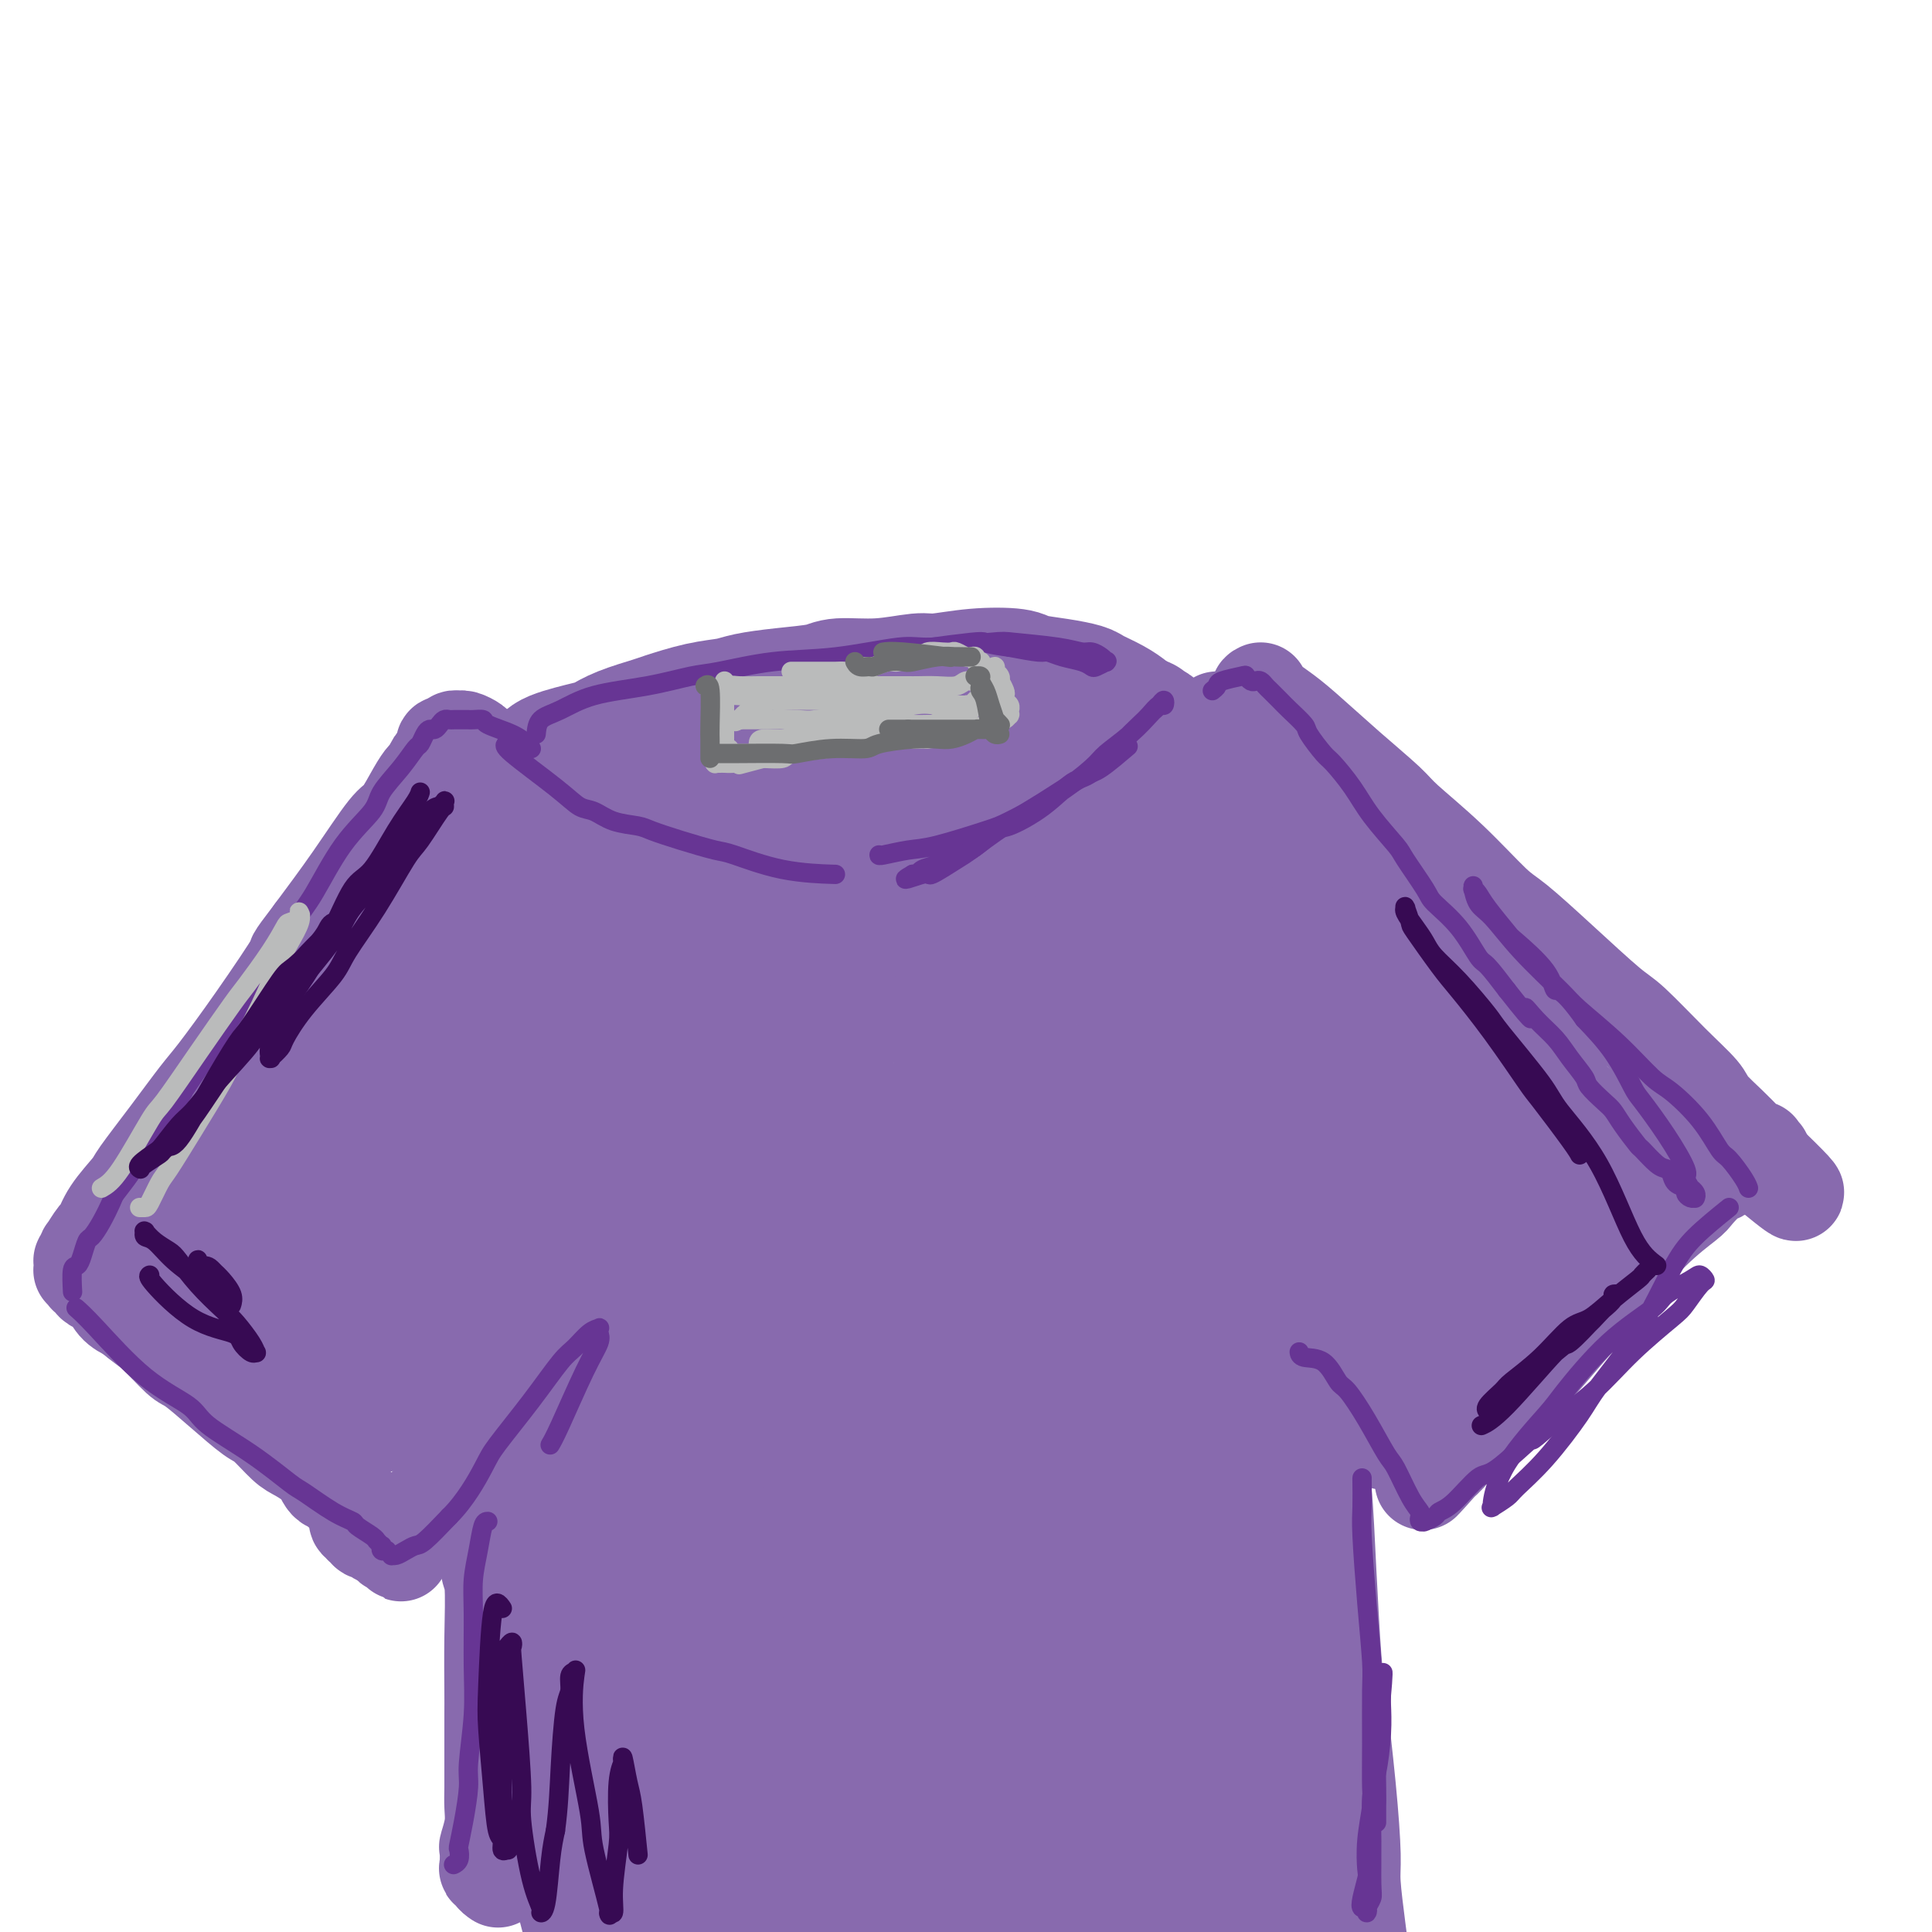 <svg viewBox='0 0 400 400' version='1.1' xmlns='http://www.w3.org/2000/svg' xmlns:xlink='http://www.w3.org/1999/xlink'><g fill='none' stroke='#886AAE' stroke-width='20' stroke-linecap='round' stroke-linejoin='round'><path d='M106,161c0.496,-0.359 0.993,-0.717 3,1c2.007,1.717 5.525,5.510 7,8c1.475,2.490 0.909,3.678 2,5c1.091,1.322 3.840,2.779 6,4c2.160,1.221 3.732,2.208 5,3c1.268,0.792 2.231,1.390 4,2c1.769,0.610 4.344,1.232 7,2c2.656,0.768 5.393,1.682 7,2c1.607,0.318 2.083,0.040 4,0c1.917,-0.040 5.273,0.160 9,0c3.727,-0.160 7.823,-0.679 10,-1c2.177,-0.321 2.433,-0.445 5,-1c2.567,-0.555 7.444,-1.542 10,-2c2.556,-0.458 2.791,-0.387 5,-1c2.209,-0.613 6.392,-1.909 10,-3c3.608,-1.091 6.641,-1.978 10,-3c3.359,-1.022 7.044,-2.181 9,-3c1.956,-0.819 2.182,-1.300 4,-2c1.818,-0.700 5.226,-1.620 8,-3c2.774,-1.380 4.914,-3.218 6,-4c1.086,-0.782 1.120,-0.506 2,-1c0.880,-0.494 2.607,-1.757 4,-3c1.393,-1.243 2.450,-2.466 3,-3c0.550,-0.534 0.591,-0.380 1,-1c0.409,-0.620 1.187,-2.013 2,-3c0.813,-0.987 1.661,-1.568 2,-2c0.339,-0.432 0.170,-0.716 0,-1'/><path d='M251,151c1.464,-1.715 1.125,-1.002 1,-1c-0.125,0.002 -0.037,-0.705 0,-1c0.037,-0.295 0.022,-0.176 0,0c-0.022,0.176 -0.052,0.408 0,1c0.052,0.592 0.184,1.543 0,2c-0.184,0.457 -0.685,0.420 -1,1c-0.315,0.580 -0.445,1.776 -1,3c-0.555,1.224 -1.533,2.475 -2,3c-0.467,0.525 -0.421,0.326 -1,1c-0.579,0.674 -1.784,2.223 -3,3c-1.216,0.777 -2.443,0.782 -3,1c-0.557,0.218 -0.443,0.650 -1,1c-0.557,0.350 -1.785,0.619 -3,1c-1.215,0.381 -2.418,0.876 -3,1c-0.582,0.124 -0.545,-0.121 -1,0c-0.455,0.121 -1.403,0.610 -3,1c-1.597,0.390 -3.843,0.682 -5,1c-1.157,0.318 -1.224,0.661 -2,1c-0.776,0.339 -2.263,0.672 -4,1c-1.737,0.328 -3.726,0.650 -5,1c-1.274,0.350 -1.833,0.727 -3,1c-1.167,0.273 -2.942,0.441 -5,1c-2.058,0.559 -4.401,1.508 -6,2c-1.599,0.492 -2.456,0.527 -4,1c-1.544,0.473 -3.776,1.384 -6,2c-2.224,0.616 -4.441,0.935 -6,1c-1.559,0.065 -2.459,-0.126 -4,0c-1.541,0.126 -3.722,0.570 -6,1c-2.278,0.430 -4.652,0.847 -6,1c-1.348,0.153 -1.671,0.044 -3,0c-1.329,-0.044 -3.665,-0.022 -6,0'/><path d='M159,182c-5.815,0.499 -4.854,0.248 -5,0c-0.146,-0.248 -1.400,-0.493 -3,-1c-1.600,-0.507 -3.546,-1.277 -6,-2c-2.454,-0.723 -5.417,-1.399 -7,-2c-1.583,-0.601 -1.787,-1.126 -3,-2c-1.213,-0.874 -3.434,-2.097 -6,-3c-2.566,-0.903 -5.478,-1.488 -7,-2c-1.522,-0.512 -1.656,-0.952 -3,-2c-1.344,-1.048 -3.898,-2.704 -6,-4c-2.102,-1.296 -3.752,-2.231 -5,-3c-1.248,-0.769 -2.092,-1.373 -3,-2c-0.908,-0.627 -1.878,-1.278 -3,-2c-1.122,-0.722 -2.395,-1.515 -3,-2c-0.605,-0.485 -0.543,-0.662 -1,-1c-0.457,-0.338 -1.433,-0.838 -2,-1c-0.567,-0.162 -0.727,0.012 -1,0c-0.273,-0.012 -0.661,-0.211 -1,0c-0.339,0.211 -0.631,0.831 -1,1c-0.369,0.169 -0.816,-0.113 -1,0c-0.184,0.113 -0.105,0.621 0,1c0.105,0.379 0.235,0.630 0,1c-0.235,0.370 -0.836,0.857 -1,1c-0.164,0.143 0.109,-0.060 0,0c-0.109,0.060 -0.599,0.384 -1,1c-0.401,0.616 -0.712,1.524 -1,2c-0.288,0.476 -0.552,0.521 -1,1c-0.448,0.479 -1.079,1.394 -2,3c-0.921,1.606 -2.134,3.905 -3,5c-0.866,1.095 -1.387,0.987 -3,3c-1.613,2.013 -4.318,6.147 -7,10c-2.682,3.853 -5.341,7.427 -8,11'/><path d='M65,193c-5.334,6.983 -3.169,4.440 -4,6c-0.831,1.560 -4.657,7.223 -8,12c-3.343,4.777 -6.202,8.667 -8,11c-1.798,2.333 -2.533,3.109 -4,5c-1.467,1.891 -3.664,4.896 -6,8c-2.336,3.104 -4.810,6.307 -6,8c-1.190,1.693 -1.097,1.877 -2,3c-0.903,1.123 -2.803,3.186 -4,5c-1.197,1.814 -1.693,3.378 -2,4c-0.307,0.622 -0.426,0.300 -1,1c-0.574,0.700 -1.604,2.421 -2,3c-0.396,0.579 -0.159,0.015 0,0c0.159,-0.015 0.239,0.518 0,1c-0.239,0.482 -0.796,0.913 -1,1c-0.204,0.087 -0.055,-0.169 0,0c0.055,0.169 0.015,0.763 0,1c-0.015,0.237 -0.005,0.116 0,0c0.005,-0.116 0.005,-0.227 0,0c-0.005,0.227 -0.016,0.792 0,1c0.016,0.208 0.057,0.059 0,0c-0.057,-0.059 -0.212,-0.030 0,0c0.212,0.030 0.793,0.060 1,0c0.207,-0.060 0.041,-0.209 0,0c-0.041,0.209 0.044,0.778 0,1c-0.044,0.222 -0.216,0.099 0,0c0.216,-0.099 0.819,-0.175 1,0c0.181,0.175 -0.062,0.599 0,1c0.062,0.401 0.429,0.778 1,1c0.571,0.222 1.346,0.291 2,1c0.654,0.709 1.187,2.060 2,3c0.813,0.940 1.907,1.470 3,2'/><path d='M27,272c2.405,2.166 3.418,2.580 5,4c1.582,1.420 3.734,3.845 5,5c1.266,1.155 1.644,1.041 3,2c1.356,0.959 3.688,2.990 6,5c2.312,2.010 4.605,3.997 6,5c1.395,1.003 1.891,1.022 3,2c1.109,0.978 2.830,2.916 4,4c1.170,1.084 1.787,1.313 3,2c1.213,0.687 3.021,1.833 4,3c0.979,1.167 1.128,2.355 2,3c0.872,0.645 2.467,0.746 3,1c0.533,0.254 0.003,0.659 0,1c-0.003,0.341 0.521,0.617 1,1c0.479,0.383 0.913,0.873 1,1c0.087,0.127 -0.173,-0.111 0,0c0.173,0.111 0.778,0.570 1,1c0.222,0.430 0.060,0.832 0,1c-0.060,0.168 -0.017,0.101 0,0c0.017,-0.101 0.008,-0.237 0,0c-0.008,0.237 -0.016,0.847 0,1c0.016,0.153 0.056,-0.151 0,0c-0.056,0.151 -0.207,0.757 0,1c0.207,0.243 0.772,0.121 1,0c0.228,-0.121 0.118,-0.242 0,0c-0.118,0.242 -0.243,0.849 0,1c0.243,0.151 0.853,-0.152 1,0c0.147,0.152 -0.168,0.759 0,1c0.168,0.241 0.818,0.116 1,0c0.182,-0.116 -0.105,-0.224 0,0c0.105,0.224 0.601,0.778 1,1c0.399,0.222 0.699,0.111 1,0'/><path d='M79,318c7.985,7.057 1.947,1.700 0,0c-1.947,-1.700 0.196,0.259 1,1c0.804,0.741 0.267,0.265 0,0c-0.267,-0.265 -0.265,-0.319 0,0c0.265,0.319 0.792,1.011 1,1c0.208,-0.011 0.098,-0.723 0,-1c-0.098,-0.277 -0.183,-0.118 0,0c0.183,0.118 0.633,0.195 1,0c0.367,-0.195 0.652,-0.662 1,-1c0.348,-0.338 0.758,-0.547 1,-1c0.242,-0.453 0.317,-1.152 1,-2c0.683,-0.848 1.975,-1.847 4,-4c2.025,-2.153 4.782,-5.461 6,-7c1.218,-1.539 0.897,-1.311 2,-3c1.103,-1.689 3.629,-5.296 5,-7c1.371,-1.704 1.586,-1.504 3,-3c1.414,-1.496 4.025,-4.688 6,-7c1.975,-2.312 3.313,-3.743 5,-5c1.687,-1.257 3.723,-2.338 5,-3c1.277,-0.662 1.793,-0.903 2,-1c0.207,-0.097 0.103,-0.048 0,0'/><path d='M261,143c-0.358,0.153 -0.717,0.306 0,1c0.717,0.694 2.508,1.929 4,3c1.492,1.071 2.685,1.979 5,4c2.315,2.021 5.754,5.154 9,8c3.246,2.846 6.300,5.405 8,7c1.700,1.595 2.046,2.225 4,4c1.954,1.775 5.517,4.696 9,8c3.483,3.304 6.885,6.991 9,9c2.115,2.009 2.941,2.339 5,4c2.059,1.661 5.350,4.654 9,8c3.650,3.346 7.658,7.044 10,9c2.342,1.956 3.018,2.168 5,4c1.982,1.832 5.270,5.282 8,8c2.730,2.718 4.903,4.703 6,6c1.097,1.297 1.120,1.906 2,3c0.880,1.094 2.618,2.672 4,4c1.382,1.328 2.409,2.408 3,3c0.591,0.592 0.745,0.698 1,1c0.255,0.302 0.609,0.799 1,1c0.391,0.201 0.819,0.106 1,0c0.181,-0.106 0.115,-0.225 0,0c-0.115,0.225 -0.278,0.792 0,1c0.278,0.208 0.998,0.056 1,0c0.002,-0.056 -0.714,-0.016 -1,0c-0.286,0.016 -0.143,0.008 0,0'/><path d='M364,239c15.759,15.074 3.655,4.760 -1,1c-4.655,-3.760 -1.863,-0.965 -1,0c0.863,0.965 -0.204,0.102 -1,0c-0.796,-0.102 -1.320,0.557 -2,1c-0.680,0.443 -1.516,0.669 -2,1c-0.484,0.331 -0.618,0.768 -1,1c-0.382,0.232 -1.013,0.258 -2,1c-0.987,0.742 -2.329,2.200 -3,3c-0.671,0.800 -0.670,0.942 -2,2c-1.330,1.058 -3.992,3.033 -7,6c-3.008,2.967 -6.362,6.925 -8,9c-1.638,2.075 -1.560,2.266 -3,4c-1.440,1.734 -4.397,5.011 -7,8c-2.603,2.989 -4.853,5.690 -7,8c-2.147,2.310 -4.190,4.229 -5,5c-0.810,0.771 -0.388,0.393 -1,1c-0.612,0.607 -2.258,2.200 -3,3c-0.742,0.800 -0.581,0.807 -1,1c-0.419,0.193 -1.418,0.573 -2,1c-0.582,0.427 -0.749,0.902 -1,1c-0.251,0.098 -0.588,-0.181 -1,0c-0.412,0.181 -0.899,0.822 -1,1c-0.101,0.178 0.184,-0.107 0,0c-0.184,0.107 -0.838,0.607 -1,1c-0.162,0.393 0.168,0.680 0,1c-0.168,0.320 -0.833,0.673 -1,1c-0.167,0.327 0.165,0.626 0,1c-0.165,0.374 -0.828,0.822 -1,1c-0.172,0.178 0.146,0.086 0,0c-0.146,-0.086 -0.756,-0.168 -1,0c-0.244,0.168 -0.122,0.584 0,1'/><path d='M298,303c-6.743,7.414 -1.600,1.949 0,0c1.600,-1.949 -0.344,-0.381 -1,0c-0.656,0.381 -0.025,-0.423 0,-1c0.025,-0.577 -0.555,-0.927 -1,-1c-0.445,-0.073 -0.756,0.129 -1,0c-0.244,-0.129 -0.423,-0.591 -1,-1c-0.577,-0.409 -1.554,-0.767 -2,-1c-0.446,-0.233 -0.361,-0.342 -1,-1c-0.639,-0.658 -2.002,-1.864 -4,-3c-1.998,-1.136 -4.630,-2.203 -6,-3c-1.370,-0.797 -1.478,-1.325 -3,-3c-1.522,-1.675 -4.458,-4.497 -7,-7c-2.542,-2.503 -4.689,-4.685 -6,-6c-1.311,-1.315 -1.784,-1.761 -3,-3c-1.216,-1.239 -3.174,-3.271 -5,-5c-1.826,-1.729 -3.520,-3.154 -5,-4c-1.480,-0.846 -2.745,-1.112 -4,-2c-1.255,-0.888 -2.502,-2.396 -3,-3c-0.498,-0.604 -0.249,-0.302 0,0'/><path d='M100,298c0.033,-0.023 0.065,-0.045 0,1c-0.065,1.045 -0.228,3.159 0,5c0.228,1.841 0.846,3.410 1,7c0.154,3.590 -0.155,9.201 0,12c0.155,2.799 0.774,2.784 1,5c0.226,2.216 0.061,6.662 0,11c-0.061,4.338 -0.017,8.568 0,11c0.017,2.432 0.005,3.065 0,5c-0.005,1.935 -0.005,5.170 0,8c0.005,2.830 0.015,5.253 0,7c-0.015,1.747 -0.056,2.818 0,4c0.056,1.182 0.210,2.475 0,4c-0.210,1.525 -0.784,3.284 -1,4c-0.216,0.716 -0.073,0.391 0,1c0.073,0.609 0.076,2.153 0,3c-0.076,0.847 -0.230,0.998 0,1c0.230,0.002 0.845,-0.144 1,0c0.155,0.144 -0.151,0.577 0,1c0.151,0.423 0.757,0.835 1,1c0.243,0.165 0.121,0.082 0,0'/><path d='M269,292c-0.002,-0.596 -0.005,-1.192 0,0c0.005,1.192 0.017,4.170 0,6c-0.017,1.830 -0.064,2.510 0,7c0.064,4.490 0.238,12.789 0,17c-0.238,4.211 -0.890,4.335 -1,8c-0.110,3.665 0.322,10.870 0,18c-0.322,7.130 -1.397,14.186 -2,18c-0.603,3.814 -0.735,4.385 -1,8c-0.265,3.615 -0.664,10.273 -1,15c-0.336,4.727 -0.611,7.522 -1,9c-0.389,1.478 -0.893,1.640 -1,3c-0.107,1.360 0.181,3.920 0,5c-0.181,1.080 -0.832,0.681 -1,1c-0.168,0.319 0.148,1.357 0,2c-0.148,0.643 -0.762,0.890 -1,1c-0.238,0.110 -0.102,0.081 0,0c0.102,-0.081 0.171,-0.214 0,0c-0.171,0.214 -0.582,0.774 -1,1c-0.418,0.226 -0.844,0.117 -1,0c-0.156,-0.117 -0.042,-0.242 0,0c0.042,0.242 0.011,0.849 0,1c-0.011,0.151 -0.003,-0.156 0,0c0.003,0.156 0.001,0.774 0,1c-0.001,0.226 -0.000,0.061 0,0c0.000,-0.061 0.000,-0.016 0,0c-0.000,0.016 -0.000,0.005 0,0c0.000,-0.005 0.000,-0.002 0,0'/><path d='M258,413c-0.667,1.167 -0.333,0.583 0,0'/><path d='M273,304c-0.090,0.358 -0.180,0.717 0,1c0.180,0.283 0.629,0.491 1,4c0.371,3.509 0.664,10.319 1,17c0.336,6.681 0.716,13.234 1,17c0.284,3.766 0.471,4.746 1,9c0.529,4.254 1.398,11.781 2,18c0.602,6.219 0.936,11.131 1,14c0.064,2.869 -0.141,3.695 0,6c0.141,2.305 0.629,6.090 1,9c0.371,2.910 0.625,4.947 1,6c0.375,1.053 0.870,1.122 1,2c0.130,0.878 -0.105,2.565 0,4c0.105,1.435 0.550,2.618 1,3c0.450,0.382 0.905,-0.037 1,0c0.095,0.037 -0.171,0.531 0,1c0.171,0.469 0.778,0.914 1,1c0.222,0.086 0.061,-0.187 0,0c-0.061,0.187 -0.020,0.835 0,1c0.020,0.165 0.020,-0.152 0,0c-0.020,0.152 -0.058,0.773 0,1c0.058,0.227 0.212,0.061 0,0c-0.212,-0.061 -0.792,-0.016 -1,0c-0.208,0.016 -0.045,0.004 0,0c0.045,-0.004 -0.029,-0.001 0,0c0.029,0.001 0.162,0.000 0,0c-0.162,-0.000 -0.618,-0.000 -1,0c-0.382,0.000 -0.691,0.000 -1,0'/><path d='M283,418c-0.500,0.333 -0.250,0.167 0,0'/><path d='M115,296c0.085,0.001 0.171,0.002 0,1c-0.171,0.998 -0.598,2.994 -1,5c-0.402,2.006 -0.781,4.022 -1,9c-0.219,4.978 -0.280,12.919 0,21c0.280,8.081 0.901,16.301 1,21c0.099,4.699 -0.323,5.878 0,10c0.323,4.122 1.392,11.188 2,17c0.608,5.812 0.755,10.369 1,13c0.245,2.631 0.587,3.336 1,5c0.413,1.664 0.895,4.288 1,6c0.105,1.712 -0.168,2.511 0,3c0.168,0.489 0.777,0.667 1,1c0.223,0.333 0.060,0.820 0,1c-0.060,0.180 -0.017,0.051 0,0c0.017,-0.051 0.009,-0.026 0,0'/><path d='M126,305c-0.123,-0.223 -0.246,-0.447 0,1c0.246,1.447 0.860,4.563 1,7c0.140,2.437 -0.193,4.195 1,13c1.193,8.805 3.912,24.659 5,31c1.088,6.341 0.544,3.171 0,0'/></g>
<g fill='none' stroke='#886AAE' stroke-width='28' stroke-linecap='round' stroke-linejoin='round'><path d='M33,259c-0.218,-0.787 -0.436,-1.574 1,0c1.436,1.574 4.528,5.508 7,8c2.472,2.492 4.326,3.540 6,5c1.674,1.460 3.168,3.332 5,5c1.832,1.668 4.003,3.133 5,4c0.997,0.867 0.820,1.136 2,2c1.180,0.864 3.716,2.323 5,3c1.284,0.677 1.318,0.573 2,1c0.682,0.427 2.014,1.386 3,2c0.986,0.614 1.625,0.882 2,1c0.375,0.118 0.484,0.085 1,0c0.516,-0.085 1.438,-0.221 2,0c0.562,0.221 0.764,0.799 1,1c0.236,0.201 0.507,0.025 1,0c0.493,-0.025 1.210,0.103 2,0c0.790,-0.103 1.655,-0.435 3,-1c1.345,-0.565 3.171,-1.363 4,-2c0.829,-0.637 0.660,-1.113 2,-2c1.340,-0.887 4.190,-2.186 6,-3c1.810,-0.814 2.579,-1.143 4,-2c1.421,-0.857 3.494,-2.243 6,-4c2.506,-1.757 5.447,-3.884 7,-5c1.553,-1.116 1.720,-1.222 3,-2c1.280,-0.778 3.673,-2.229 6,-4c2.327,-1.771 4.588,-3.861 6,-5c1.412,-1.139 1.975,-1.325 3,-2c1.025,-0.675 2.513,-1.837 4,-3'/><path d='M132,256c8.941,-6.045 4.295,-3.658 3,-3c-1.295,0.658 0.763,-0.412 2,-1c1.237,-0.588 1.653,-0.693 2,-1c0.347,-0.307 0.626,-0.814 1,-1c0.374,-0.186 0.843,-0.050 1,0c0.157,0.050 0.001,0.013 0,0c-0.001,-0.013 0.154,-0.004 0,0c-0.154,0.004 -0.616,0.001 -1,0c-0.384,-0.001 -0.691,-0.000 -1,0c-0.309,0.000 -0.622,0.000 -1,0c-0.378,-0.000 -0.822,-0.000 -1,0c-0.178,0.000 -0.089,0.000 0,0'/><path d='M42,249c0.604,0.176 1.209,0.353 2,-1c0.791,-1.353 1.769,-4.234 3,-7c1.231,-2.766 2.715,-5.416 4,-8c1.285,-2.584 2.372,-5.101 5,-9c2.628,-3.899 6.799,-9.178 11,-14c4.201,-4.822 8.434,-9.185 11,-12c2.566,-2.815 3.466,-4.082 6,-7c2.534,-2.918 6.703,-7.485 10,-11c3.297,-3.515 5.721,-5.976 7,-7c1.279,-1.024 1.412,-0.612 2,-1c0.588,-0.388 1.632,-1.576 2,-2c0.368,-0.424 0.062,-0.083 0,0c-0.062,0.083 0.120,-0.090 0,0c-0.120,0.090 -0.543,0.444 -1,1c-0.457,0.556 -0.948,1.314 -1,2c-0.052,0.686 0.334,1.300 0,2c-0.334,0.700 -1.389,1.487 -2,2c-0.611,0.513 -0.779,0.753 -1,1c-0.221,0.247 -0.494,0.500 -1,1c-0.506,0.500 -1.246,1.247 -2,2c-0.754,0.753 -1.522,1.513 -2,2c-0.478,0.487 -0.665,0.701 -1,1c-0.335,0.299 -0.818,0.682 -2,2c-1.182,1.318 -3.063,3.571 -4,5c-0.937,1.429 -0.932,2.032 -2,4c-1.068,1.968 -3.211,5.299 -5,8c-1.789,2.701 -3.226,4.772 -4,6c-0.774,1.228 -0.887,1.614 -1,2'/><path d='M76,211c-4.940,6.571 -2.792,2.500 -2,1c0.792,-1.500 0.226,-0.429 0,0c-0.226,0.429 -0.113,0.214 0,0'/><path d='M108,179c-0.461,0.998 -0.921,1.996 0,3c0.921,1.004 3.225,2.015 5,3c1.775,0.985 3.021,1.945 6,3c2.979,1.055 7.690,2.204 10,3c2.310,0.796 2.218,1.239 4,2c1.782,0.761 5.439,1.839 9,3c3.561,1.161 7.028,2.406 9,3c1.972,0.594 2.451,0.539 5,1c2.549,0.461 7.170,1.438 11,2c3.830,0.562 6.871,0.710 11,1c4.129,0.290 9.347,0.723 12,1c2.653,0.277 2.742,0.400 6,0c3.258,-0.400 9.686,-1.322 13,-2c3.314,-0.678 3.514,-1.111 6,-2c2.486,-0.889 7.257,-2.234 12,-4c4.743,-1.766 9.457,-3.954 12,-5c2.543,-1.046 2.915,-0.951 5,-2c2.085,-1.049 5.882,-3.241 9,-5c3.118,-1.759 5.556,-3.083 7,-4c1.444,-0.917 1.893,-1.426 3,-2c1.107,-0.574 2.871,-1.211 4,-2c1.129,-0.789 1.622,-1.728 2,-2c0.378,-0.272 0.639,0.122 1,0c0.361,-0.122 0.821,-0.762 1,-1c0.179,-0.238 0.075,-0.075 0,0c-0.075,0.075 -0.123,0.061 0,0c0.123,-0.061 0.418,-0.170 0,0c-0.418,0.170 -1.548,0.620 -2,1c-0.452,0.380 -0.226,0.690 0,1'/><path d='M269,175c6.225,-3.135 0.786,-0.473 -2,1c-2.786,1.473 -2.919,1.756 -3,2c-0.081,0.244 -0.110,0.450 -1,1c-0.890,0.550 -2.641,1.443 -4,2c-1.359,0.557 -2.326,0.778 -3,1c-0.674,0.222 -1.055,0.444 -2,1c-0.945,0.556 -2.452,1.444 -4,2c-1.548,0.556 -3.136,0.780 -4,1c-0.864,0.220 -1.006,0.437 -2,1c-0.994,0.563 -2.842,1.472 -4,2c-1.158,0.528 -1.628,0.675 -2,1c-0.372,0.325 -0.647,0.827 -1,1c-0.353,0.173 -0.784,0.018 -1,0c-0.216,-0.018 -0.215,0.100 0,0c0.215,-0.100 0.645,-0.419 1,-1c0.355,-0.581 0.634,-1.426 1,-2c0.366,-0.574 0.819,-0.878 1,-1c0.181,-0.122 0.091,-0.061 0,0'/><path d='M258,172c0.346,0.291 0.692,0.582 1,1c0.308,0.418 0.579,0.963 4,4c3.421,3.037 9.992,8.564 13,11c3.008,2.436 2.453,1.779 4,3c1.547,1.221 5.195,4.320 9,8c3.805,3.680 7.768,7.942 10,10c2.232,2.058 2.733,1.912 5,4c2.267,2.088 6.299,6.409 10,10c3.701,3.591 7.069,6.451 9,8c1.931,1.549 2.425,1.786 4,3c1.575,1.214 4.232,3.404 6,5c1.768,1.596 2.648,2.599 3,3c0.352,0.401 0.176,0.201 0,0'/><path d='M295,190c0.558,-0.069 1.116,-0.138 2,1c0.884,1.138 2.094,3.482 3,5c0.906,1.518 1.508,2.209 3,5c1.492,2.791 3.876,7.680 5,10c1.124,2.320 0.989,2.070 2,3c1.011,0.930 3.168,3.041 5,5c1.832,1.959 3.341,3.766 4,5c0.659,1.234 0.470,1.897 1,3c0.530,1.103 1.778,2.648 3,4c1.222,1.352 2.417,2.513 3,3c0.583,0.487 0.552,0.302 1,1c0.448,0.698 1.374,2.280 2,3c0.626,0.720 0.952,0.579 1,1c0.048,0.421 -0.183,1.406 0,2c0.183,0.594 0.779,0.797 1,1c0.221,0.203 0.067,0.404 0,1c-0.067,0.596 -0.049,1.585 0,2c0.049,0.415 0.127,0.256 0,1c-0.127,0.744 -0.460,2.391 -1,3c-0.540,0.609 -1.287,0.180 -2,1c-0.713,0.820 -1.390,2.887 -2,4c-0.610,1.113 -1.151,1.270 -2,2c-0.849,0.730 -2.007,2.031 -4,4c-1.993,1.969 -4.823,4.605 -6,6c-1.177,1.395 -0.703,1.550 -2,3c-1.297,1.450 -4.367,4.195 -7,7c-2.633,2.805 -4.829,5.669 -6,7c-1.171,1.331 -1.315,1.127 -2,2c-0.685,0.873 -1.910,2.821 -3,4c-1.090,1.179 -2.045,1.590 -3,2'/><path d='M291,291c-6.410,7.060 -2.436,1.710 -1,0c1.436,-1.710 0.332,0.218 0,1c-0.332,0.782 0.106,0.417 0,0c-0.106,-0.417 -0.757,-0.885 -1,-1c-0.243,-0.115 -0.079,0.125 0,0c0.079,-0.125 0.074,-0.615 0,-1c-0.074,-0.385 -0.215,-0.667 0,-1c0.215,-0.333 0.788,-0.719 1,-1c0.212,-0.281 0.064,-0.457 0,-1c-0.064,-0.543 -0.042,-1.455 0,-2c0.042,-0.545 0.105,-0.725 0,-1c-0.105,-0.275 -0.378,-0.645 -1,-1c-0.622,-0.355 -1.594,-0.694 -2,-1c-0.406,-0.306 -0.246,-0.579 -1,-1c-0.754,-0.421 -2.423,-0.991 -4,-2c-1.577,-1.009 -3.063,-2.457 -4,-3c-0.937,-0.543 -1.326,-0.181 -3,-1c-1.674,-0.819 -4.634,-2.819 -6,-4c-1.366,-1.181 -1.138,-1.541 -2,-2c-0.862,-0.459 -2.815,-1.016 -5,-2c-2.185,-0.984 -4.604,-2.396 -6,-3c-1.396,-0.604 -1.771,-0.399 -3,-1c-1.229,-0.601 -3.314,-2.006 -5,-3c-1.686,-0.994 -2.974,-1.576 -4,-2c-1.026,-0.424 -1.789,-0.688 -3,-1c-1.211,-0.312 -2.871,-0.671 -4,-1c-1.129,-0.329 -1.727,-0.627 -3,-1c-1.273,-0.373 -3.221,-0.821 -4,-1c-0.779,-0.179 -0.390,-0.090 0,0'/><path d='M128,286c-0.455,-0.083 -0.910,-0.166 -1,0c-0.090,0.166 0.187,0.580 0,5c-0.187,4.420 -0.836,12.847 -1,17c-0.164,4.153 0.156,4.031 0,8c-0.156,3.969 -0.788,12.030 -1,19c-0.212,6.970 -0.004,12.850 0,19c0.004,6.150 -0.196,12.569 0,16c0.196,3.431 0.788,3.875 1,6c0.212,2.125 0.043,5.932 0,8c-0.043,2.068 0.041,2.398 0,3c-0.041,0.602 -0.208,1.476 0,2c0.208,0.524 0.791,0.699 1,1c0.209,0.301 0.045,0.728 0,1c-0.045,0.272 0.030,0.390 0,0c-0.030,-0.390 -0.164,-1.289 0,-2c0.164,-0.711 0.627,-1.234 1,-4c0.373,-2.766 0.656,-7.774 1,-14c0.344,-6.226 0.749,-13.671 1,-18c0.251,-4.329 0.347,-5.542 1,-10c0.653,-4.458 1.862,-12.162 3,-19c1.138,-6.838 2.204,-12.812 3,-16c0.796,-3.188 1.323,-3.592 2,-5c0.677,-1.408 1.505,-3.822 2,-5c0.495,-1.178 0.655,-1.122 1,-1c0.345,0.122 0.873,0.309 1,1c0.127,0.691 -0.147,1.885 0,6c0.147,4.115 0.716,11.152 1,15c0.284,3.848 0.282,4.506 0,9c-0.282,4.494 -0.845,12.825 -1,20c-0.155,7.175 0.099,13.193 0,19c-0.099,5.807 -0.549,11.404 -1,17'/><path d='M142,384c-0.314,11.027 -0.099,6.093 0,7c0.099,0.907 0.083,7.654 0,11c-0.083,3.346 -0.233,3.291 0,5c0.233,1.709 0.850,5.181 1,7c0.150,1.819 -0.165,1.985 0,2c0.165,0.015 0.812,-0.122 1,0c0.188,0.122 -0.083,0.503 0,-2c0.083,-2.503 0.519,-7.888 1,-15c0.481,-7.112 1.006,-15.949 1,-21c-0.006,-5.051 -0.545,-6.316 0,-13c0.545,-6.684 2.172,-18.788 3,-25c0.828,-6.212 0.857,-6.531 2,-11c1.143,-4.469 3.402,-13.087 5,-19c1.598,-5.913 2.537,-9.120 3,-11c0.463,-1.880 0.451,-2.432 1,-3c0.549,-0.568 1.660,-1.154 2,-1c0.340,0.154 -0.090,1.046 0,2c0.090,0.954 0.700,1.970 1,4c0.300,2.030 0.291,5.075 0,11c-0.291,5.925 -0.863,14.728 -1,20c-0.137,5.272 0.163,7.011 0,13c-0.163,5.989 -0.787,16.228 -1,26c-0.213,9.772 -0.015,19.076 0,24c0.015,4.924 -0.151,5.466 0,9c0.151,3.534 0.621,10.058 1,14c0.379,3.942 0.667,5.300 1,6c0.333,0.700 0.711,0.740 1,1c0.289,0.260 0.490,0.740 1,-1c0.510,-1.740 1.330,-5.699 2,-8c0.670,-2.301 1.192,-2.943 2,-7c0.808,-4.057 1.904,-11.528 3,-19'/><path d='M172,390c1.879,-9.678 2.076,-16.872 2,-21c-0.076,-4.128 -0.427,-5.191 0,-10c0.427,-4.809 1.631,-13.365 2,-20c0.369,-6.635 -0.097,-11.348 0,-14c0.097,-2.652 0.757,-3.241 1,-5c0.243,-1.759 0.069,-4.687 0,-6c-0.069,-1.313 -0.032,-1.011 0,-1c0.032,0.011 0.059,-0.268 0,0c-0.059,0.268 -0.204,1.082 0,3c0.204,1.918 0.757,4.940 1,7c0.243,2.060 0.177,3.157 0,7c-0.177,3.843 -0.464,10.433 0,18c0.464,7.567 1.678,16.112 2,20c0.322,3.888 -0.247,3.121 0,11c0.247,7.879 1.310,24.405 2,32c0.690,7.595 1.007,6.258 1,7c-0.007,0.742 -0.339,3.562 0,6c0.339,2.438 1.348,4.495 2,6c0.652,1.505 0.947,2.460 1,2c0.053,-0.460 -0.137,-2.334 0,-3c0.137,-0.666 0.600,-0.125 1,-3c0.400,-2.875 0.736,-9.167 1,-13c0.264,-3.833 0.455,-5.209 1,-9c0.545,-3.791 1.445,-9.999 2,-17c0.555,-7.001 0.765,-14.794 1,-19c0.235,-4.206 0.496,-4.823 1,-9c0.504,-4.177 1.251,-11.912 2,-19c0.749,-7.088 1.500,-13.529 2,-17c0.500,-3.471 0.750,-3.973 1,-7c0.250,-3.027 0.500,-8.579 1,-12c0.500,-3.421 1.250,-4.710 2,-6'/><path d='M201,298c2.411,-20.602 0.439,-6.108 0,-1c-0.439,5.108 0.656,0.831 1,0c0.344,-0.831 -0.062,1.784 0,3c0.062,1.216 0.593,1.034 1,3c0.407,1.966 0.691,6.080 1,12c0.309,5.920 0.645,13.646 1,18c0.355,4.354 0.731,5.338 1,10c0.269,4.662 0.433,13.004 1,21c0.567,7.996 1.537,15.647 2,20c0.463,4.353 0.418,5.407 1,9c0.582,3.593 1.792,9.726 3,14c1.208,4.274 2.413,6.689 3,8c0.587,1.311 0.555,1.517 1,2c0.445,0.483 1.367,1.244 2,1c0.633,-0.244 0.976,-1.493 1,-2c0.024,-0.507 -0.273,-0.271 0,-2c0.273,-1.729 1.116,-5.421 2,-11c0.884,-5.579 1.810,-13.044 2,-17c0.190,-3.956 -0.357,-4.404 0,-9c0.357,-4.596 1.616,-13.339 2,-21c0.384,-7.661 -0.107,-14.238 0,-18c0.107,-3.762 0.813,-4.708 1,-8c0.187,-3.292 -0.146,-8.931 0,-14c0.146,-5.069 0.770,-9.567 1,-12c0.230,-2.433 0.064,-2.801 0,-4c-0.064,-1.199 -0.028,-3.229 0,-4c0.028,-0.771 0.046,-0.284 0,0c-0.046,0.284 -0.157,0.365 0,1c0.157,0.635 0.581,1.825 1,4c0.419,2.175 0.834,5.336 1,8c0.166,2.664 0.083,4.832 0,7'/><path d='M230,316c0.408,5.906 0.428,10.670 1,17c0.572,6.330 1.696,14.226 2,19c0.304,4.774 -0.213,6.427 0,11c0.213,4.573 1.156,12.066 2,19c0.844,6.934 1.589,13.308 2,17c0.411,3.692 0.487,4.702 1,7c0.513,2.298 1.462,5.883 2,8c0.538,2.117 0.665,2.764 1,3c0.335,0.236 0.877,0.061 1,0c0.123,-0.061 -0.173,-0.007 0,-1c0.173,-0.993 0.817,-3.032 1,-4c0.183,-0.968 -0.093,-0.864 0,-3c0.093,-2.136 0.557,-6.513 1,-11c0.443,-4.487 0.865,-9.085 1,-14c0.135,-4.915 -0.017,-10.148 0,-13c0.017,-2.852 0.205,-3.324 0,-7c-0.205,-3.676 -0.802,-10.556 -1,-14c-0.198,-3.444 0.002,-3.451 0,-6c-0.002,-2.549 -0.207,-7.639 0,-12c0.207,-4.361 0.825,-7.991 1,-10c0.175,-2.009 -0.093,-2.396 0,-4c0.093,-1.604 0.546,-4.423 1,-6c0.454,-1.577 0.910,-1.910 1,-2c0.090,-0.090 -0.184,0.064 0,0c0.184,-0.064 0.828,-0.347 1,0c0.172,0.347 -0.126,1.323 0,2c0.126,0.677 0.677,1.054 1,2c0.323,0.946 0.416,2.460 1,6c0.584,3.540 1.657,9.107 2,12c0.343,2.893 -0.045,3.112 0,6c0.045,2.888 0.522,8.444 1,14'/><path d='M253,352c1.016,9.717 1.056,13.009 1,15c-0.056,1.991 -0.207,2.682 0,5c0.207,2.318 0.774,6.263 1,9c0.226,2.737 0.113,4.265 0,5c-0.113,0.735 -0.226,0.678 0,1c0.226,0.322 0.789,1.023 1,1c0.211,-0.023 0.068,-0.772 0,-1c-0.068,-0.228 -0.062,0.063 0,0c0.062,-0.063 0.181,-0.482 0,-3c-0.181,-2.518 -0.660,-7.136 -1,-10c-0.340,-2.864 -0.540,-3.976 -1,-7c-0.460,-3.024 -1.180,-7.961 -2,-14c-0.820,-6.039 -1.739,-13.181 -2,-17c-0.261,-3.819 0.137,-4.315 0,-8c-0.137,-3.685 -0.809,-10.557 -1,-18c-0.191,-7.443 0.100,-15.456 0,-20c-0.100,-4.544 -0.592,-5.619 0,-11c0.592,-5.381 2.268,-15.067 3,-20c0.732,-4.933 0.522,-5.112 1,-8c0.478,-2.888 1.646,-8.486 2,-12c0.354,-3.514 -0.105,-4.945 0,-6c0.105,-1.055 0.774,-1.734 1,-2c0.226,-0.266 0.010,-0.118 0,0c-0.010,0.118 0.186,0.206 0,1c-0.186,0.794 -0.756,2.293 -1,3c-0.244,0.707 -0.163,0.623 -1,3c-0.837,2.377 -2.592,7.214 -4,13c-1.408,5.786 -2.470,12.520 -3,16c-0.530,3.480 -0.527,3.706 -1,7c-0.473,3.294 -1.421,9.655 -2,14c-0.579,4.345 -0.790,6.672 -1,9'/><path d='M243,297c-1.862,10.400 -0.515,4.400 0,3c0.515,-1.400 0.200,1.801 0,3c-0.200,1.199 -0.284,0.396 0,0c0.284,-0.396 0.938,-0.385 2,-2c1.062,-1.615 2.533,-4.857 5,-10c2.467,-5.143 5.931,-12.188 8,-16c2.069,-3.812 2.742,-4.391 5,-8c2.258,-3.609 6.100,-10.247 9,-15c2.900,-4.753 4.856,-7.623 7,-11c2.144,-3.377 4.474,-7.263 6,-9c1.526,-1.737 2.247,-1.324 3,-2c0.753,-0.676 1.539,-2.441 2,-3c0.461,-0.559 0.597,0.087 1,0c0.403,-0.087 1.073,-0.907 1,-1c-0.073,-0.093 -0.888,0.541 -1,1c-0.112,0.459 0.478,0.742 0,2c-0.478,1.258 -2.023,3.492 -3,5c-0.977,1.508 -1.386,2.290 -3,5c-1.614,2.710 -4.433,7.346 -7,11c-2.567,3.654 -4.883,6.324 -6,8c-1.117,1.676 -1.036,2.357 -2,4c-0.964,1.643 -2.973,4.249 -4,6c-1.027,1.751 -1.071,2.649 -1,3c0.071,0.351 0.257,0.157 0,0c-0.257,-0.157 -0.958,-0.276 0,-1c0.958,-0.724 3.574,-2.052 7,-5c3.426,-2.948 7.661,-7.517 10,-10c2.339,-2.483 2.782,-2.882 5,-5c2.218,-2.118 6.213,-5.955 8,-8c1.787,-2.045 1.368,-2.299 2,-3c0.632,-0.701 2.316,-1.851 4,-3'/><path d='M301,236c5.589,-5.697 1.561,-2.441 0,-1c-1.561,1.441 -0.654,1.067 -1,2c-0.346,0.933 -1.946,3.172 -4,6c-2.054,2.828 -4.564,6.245 -7,10c-2.436,3.755 -4.799,7.850 -6,10c-1.201,2.150 -1.241,2.356 -2,4c-0.759,1.644 -2.238,4.725 -3,6c-0.762,1.275 -0.809,0.745 -1,1c-0.191,0.255 -0.527,1.294 0,0c0.527,-1.294 1.917,-4.921 3,-7c1.083,-2.079 1.860,-2.610 4,-5c2.140,-2.390 5.642,-6.638 9,-10c3.358,-3.362 6.573,-5.837 9,-8c2.427,-2.163 4.067,-4.015 5,-5c0.933,-0.985 1.158,-1.102 1,-1c-0.158,0.102 -0.698,0.423 -1,1c-0.302,0.577 -0.364,1.408 -2,4c-1.636,2.592 -4.844,6.944 -8,11c-3.156,4.056 -6.258,7.817 -8,10c-1.742,2.183 -2.124,2.788 -3,4c-0.876,1.212 -2.245,3.030 -3,4c-0.755,0.970 -0.894,1.094 -1,1c-0.106,-0.094 -0.178,-0.404 1,-2c1.178,-1.596 3.605,-4.478 6,-8c2.395,-3.522 4.759,-7.684 6,-10c1.241,-2.316 1.361,-2.786 2,-4c0.639,-1.214 1.798,-3.173 1,-4c-0.798,-0.827 -3.554,-0.521 -5,0c-1.446,0.521 -1.582,1.256 -4,3c-2.418,1.744 -7.120,4.498 -11,7c-3.880,2.502 -6.940,4.751 -10,7'/><path d='M268,262c-5.109,2.948 -2.881,1.820 -3,2c-0.119,0.180 -2.584,1.670 -4,2c-1.416,0.330 -1.781,-0.500 -1,-4c0.781,-3.500 2.708,-9.672 4,-13c1.292,-3.328 1.948,-3.813 4,-8c2.052,-4.187 5.499,-12.075 8,-18c2.501,-5.925 4.057,-9.886 5,-12c0.943,-2.114 1.274,-2.380 1,-3c-0.274,-0.620 -1.151,-1.593 -2,-2c-0.849,-0.407 -1.669,-0.247 -5,2c-3.331,2.247 -9.172,6.581 -15,12c-5.828,5.419 -11.642,11.923 -17,19c-5.358,7.077 -10.261,14.727 -13,19c-2.739,4.273 -3.313,5.168 -5,8c-1.687,2.832 -4.486,7.601 -6,10c-1.514,2.399 -1.743,2.426 -2,3c-0.257,0.574 -0.544,1.693 1,0c1.544,-1.693 4.917,-6.200 7,-9c2.083,-2.800 2.875,-3.895 6,-8c3.125,-4.105 8.584,-11.220 14,-18c5.416,-6.780 10.789,-13.225 14,-17c3.211,-3.775 4.259,-4.878 6,-7c1.741,-2.122 4.173,-5.261 6,-7c1.827,-1.739 3.048,-2.076 2,-1c-1.048,1.076 -4.364,3.567 -6,5c-1.636,1.433 -1.590,1.808 -6,8c-4.410,6.192 -13.276,18.201 -18,25c-4.724,6.799 -5.308,8.390 -9,15c-3.692,6.610 -10.494,18.241 -15,27c-4.506,8.759 -6.716,14.645 -8,18c-1.284,3.355 -1.642,4.177 -2,5'/><path d='M209,315c-5.597,10.822 -2.589,5.377 -1,1c1.589,-4.377 1.760,-7.687 2,-10c0.240,-2.313 0.551,-3.630 3,-10c2.449,-6.370 7.038,-17.792 12,-28c4.962,-10.208 10.298,-19.202 15,-28c4.702,-8.798 8.772,-17.400 11,-22c2.228,-4.600 2.616,-5.199 4,-8c1.384,-2.801 3.763,-7.803 5,-10c1.237,-2.197 1.331,-1.590 1,-2c-0.331,-0.410 -1.086,-1.839 -5,1c-3.914,2.839 -10.987,9.945 -15,14c-4.013,4.055 -4.965,5.060 -9,10c-4.035,4.940 -11.151,13.815 -17,22c-5.849,8.185 -10.431,15.681 -13,20c-2.569,4.319 -3.126,5.462 -5,9c-1.874,3.538 -5.064,9.472 -7,13c-1.936,3.528 -2.617,4.652 -3,5c-0.383,0.348 -0.469,-0.080 0,-1c0.469,-0.920 1.491,-2.333 5,-7c3.509,-4.667 9.504,-12.589 13,-17c3.496,-4.411 4.492,-5.313 8,-10c3.508,-4.687 9.529,-13.159 15,-20c5.471,-6.841 10.391,-12.049 13,-15c2.609,-2.951 2.908,-3.643 4,-5c1.092,-1.357 2.978,-3.378 3,-4c0.022,-0.622 -1.821,0.156 -3,1c-1.179,0.844 -1.694,1.754 -5,5c-3.306,3.246 -9.402,8.829 -16,17c-6.598,8.171 -13.700,18.931 -18,25c-4.300,6.069 -5.800,7.448 -9,12c-3.200,4.552 -8.100,12.276 -13,20'/><path d='M184,293c-7.919,11.444 -7.716,11.555 -8,12c-0.284,0.445 -1.056,1.226 -2,2c-0.944,0.774 -2.061,1.542 -2,0c0.061,-1.542 1.300,-5.396 2,-8c0.700,-2.604 0.862,-3.960 3,-9c2.138,-5.040 6.251,-13.763 11,-22c4.749,-8.237 10.133,-15.988 13,-20c2.867,-4.012 3.217,-4.286 5,-7c1.783,-2.714 4.998,-7.868 7,-11c2.002,-3.132 2.791,-4.243 3,-5c0.209,-0.757 -0.164,-1.162 -1,-1c-0.836,0.162 -2.137,0.891 -6,5c-3.863,4.109 -10.290,11.599 -14,16c-3.710,4.401 -4.703,5.714 -8,10c-3.297,4.286 -8.897,11.546 -13,17c-4.103,5.454 -6.708,9.102 -8,11c-1.292,1.898 -1.272,2.046 -2,3c-0.728,0.954 -2.203,2.712 -2,2c0.203,-0.712 2.086,-3.896 3,-6c0.914,-2.104 0.859,-3.130 3,-7c2.141,-3.870 6.476,-10.586 11,-17c4.524,-6.414 9.236,-12.527 12,-16c2.764,-3.473 3.579,-4.305 6,-7c2.421,-2.695 6.448,-7.252 9,-10c2.552,-2.748 3.631,-3.685 4,-4c0.369,-0.315 0.029,-0.007 0,0c-0.029,0.007 0.252,-0.288 -2,2c-2.252,2.288 -7.037,7.160 -10,10c-2.963,2.840 -4.106,3.649 -8,8c-3.894,4.351 -10.541,12.243 -16,18c-5.459,5.757 -9.729,9.378 -14,13'/><path d='M160,272c-8.778,8.960 -5.722,5.860 -6,6c-0.278,0.140 -3.890,3.520 -6,5c-2.110,1.480 -2.719,1.061 -3,1c-0.281,-0.061 -0.235,0.235 0,-1c0.235,-1.235 0.658,-4.000 3,-9c2.342,-5.000 6.604,-12.234 9,-16c2.396,-3.766 2.925,-4.064 6,-8c3.075,-3.936 8.696,-11.512 13,-17c4.304,-5.488 7.290,-8.890 9,-11c1.710,-2.110 2.144,-2.929 3,-4c0.856,-1.071 2.136,-2.393 3,-3c0.864,-0.607 1.314,-0.499 0,1c-1.314,1.499 -4.392,4.389 -6,6c-1.608,1.611 -1.747,1.944 -5,6c-3.253,4.056 -9.620,11.835 -13,16c-3.380,4.165 -3.775,4.717 -6,7c-2.225,2.283 -6.282,6.298 -9,9c-2.718,2.702 -4.099,4.092 -5,5c-0.901,0.908 -1.323,1.334 -2,2c-0.677,0.666 -1.608,1.573 -2,1c-0.392,-0.573 -0.246,-2.627 0,-4c0.246,-1.373 0.592,-2.067 2,-5c1.408,-2.933 3.880,-8.105 7,-13c3.120,-4.895 6.889,-9.513 9,-12c2.111,-2.487 2.564,-2.844 4,-5c1.436,-2.156 3.856,-6.111 5,-8c1.144,-1.889 1.011,-1.710 1,-2c-0.011,-0.290 0.100,-1.047 -1,-1c-1.100,0.047 -3.412,0.897 -7,3c-3.588,2.103 -8.454,5.458 -12,8c-3.546,2.542 -5.773,4.271 -8,6'/><path d='M143,235c-6.378,4.730 -8.823,8.054 -13,12c-4.177,3.946 -10.087,8.513 -13,11c-2.913,2.487 -2.830,2.895 -5,5c-2.170,2.105 -6.592,5.906 -10,9c-3.408,3.094 -5.803,5.480 -7,7c-1.197,1.520 -1.198,2.172 -2,3c-0.802,0.828 -2.406,1.831 -3,2c-0.594,0.169 -0.178,-0.495 0,-1c0.178,-0.505 0.119,-0.851 1,-3c0.881,-2.149 2.701,-6.103 6,-11c3.299,-4.897 8.076,-10.739 11,-14c2.924,-3.261 3.996,-3.942 7,-7c3.004,-3.058 7.940,-8.494 12,-13c4.060,-4.506 7.244,-8.083 9,-10c1.756,-1.917 2.083,-2.176 3,-3c0.917,-0.824 2.425,-2.214 3,-3c0.575,-0.786 0.216,-0.967 0,-1c-0.216,-0.033 -0.288,0.081 -2,1c-1.712,0.919 -5.063,2.641 -9,5c-3.937,2.359 -8.458,5.354 -11,7c-2.542,1.646 -3.103,1.942 -6,4c-2.897,2.058 -8.128,5.879 -11,8c-2.872,2.121 -3.383,2.543 -6,4c-2.617,1.457 -7.338,3.950 -11,6c-3.662,2.050 -6.263,3.657 -9,5c-2.737,1.343 -5.608,2.424 -7,3c-1.392,0.576 -1.304,0.649 -2,1c-0.696,0.351 -2.176,0.981 -3,1c-0.824,0.019 -0.991,-0.572 -1,-1c-0.009,-0.428 0.140,-0.694 1,-2c0.860,-1.306 2.430,-3.653 4,-6'/><path d='M69,254c2.249,-3.298 5.872,-7.043 8,-9c2.128,-1.957 2.760,-2.127 5,-4c2.240,-1.873 6.088,-5.451 10,-9c3.912,-3.549 7.888,-7.069 10,-9c2.112,-1.931 2.360,-2.272 4,-4c1.640,-1.728 4.672,-4.841 7,-7c2.328,-2.159 3.953,-3.363 5,-4c1.047,-0.637 1.515,-0.708 2,-1c0.485,-0.292 0.987,-0.805 1,-1c0.013,-0.195 -0.463,-0.071 -1,0c-0.537,0.071 -1.136,0.089 -4,2c-2.864,1.911 -7.992,5.716 -11,8c-3.008,2.284 -3.894,3.047 -5,4c-1.106,0.953 -2.432,2.096 -5,4c-2.568,1.904 -6.377,4.570 -10,7c-3.623,2.430 -7.060,4.626 -9,6c-1.940,1.374 -2.384,1.927 -4,3c-1.616,1.073 -4.405,2.666 -7,4c-2.595,1.334 -4.998,2.410 -6,3c-1.002,0.590 -0.604,0.693 -1,1c-0.396,0.307 -1.585,0.818 -2,1c-0.415,0.182 -0.054,0.034 0,0c0.054,-0.034 -0.199,0.046 0,0c0.199,-0.046 0.849,-0.218 3,-2c2.151,-1.782 5.804,-5.173 8,-7c2.196,-1.827 2.936,-2.091 5,-4c2.064,-1.909 5.454,-5.465 9,-9c3.546,-3.535 7.250,-7.051 9,-9c1.750,-1.949 1.548,-2.333 3,-4c1.452,-1.667 4.558,-4.619 6,-6c1.442,-1.381 1.221,-1.190 1,-1'/><path d='M100,207c7.230,-6.905 3.305,-3.168 2,-2c-1.305,1.168 0.012,-0.233 0,0c-0.012,0.233 -1.352,2.101 -2,3c-0.648,0.899 -0.604,0.828 -2,3c-1.396,2.172 -4.231,6.588 -6,9c-1.769,2.412 -2.473,2.820 -4,5c-1.527,2.180 -3.876,6.132 -6,10c-2.124,3.868 -4.023,7.652 -5,10c-0.977,2.348 -1.031,3.259 -2,6c-0.969,2.741 -2.853,7.313 -4,11c-1.147,3.687 -1.558,6.490 -2,9c-0.442,2.510 -0.915,4.728 -1,6c-0.085,1.272 0.219,1.598 0,2c-0.219,0.402 -0.962,0.879 -1,1c-0.038,0.121 0.627,-0.113 1,0c0.373,0.113 0.453,0.574 1,0c0.547,-0.574 1.560,-2.182 2,-3c0.440,-0.818 0.306,-0.845 1,-2c0.694,-1.155 2.217,-3.438 4,-6c1.783,-2.562 3.827,-5.402 5,-7c1.173,-1.598 1.474,-1.953 3,-4c1.526,-2.047 4.275,-5.786 7,-9c2.725,-3.214 5.426,-5.904 8,-9c2.574,-3.096 5.021,-6.599 6,-8c0.979,-1.401 0.489,-0.701 0,0'/><path d='M112,161c0.390,-0.675 0.779,-1.349 1,-2c0.221,-0.651 0.273,-1.278 2,-2c1.727,-0.722 5.130,-1.540 7,-2c1.870,-0.460 2.207,-0.561 3,-1c0.793,-0.439 2.043,-1.217 4,-2c1.957,-0.783 4.622,-1.572 6,-2c1.378,-0.428 1.470,-0.496 3,-1c1.530,-0.504 4.497,-1.444 7,-2c2.503,-0.556 4.543,-0.727 6,-1c1.457,-0.273 2.333,-0.646 4,-1c1.667,-0.354 4.127,-0.687 7,-1c2.873,-0.313 6.158,-0.605 8,-1c1.842,-0.395 2.239,-0.894 4,-1c1.761,-0.106 4.885,0.181 8,0c3.115,-0.181 6.221,-0.830 8,-1c1.779,-0.170 2.232,0.139 4,0c1.768,-0.139 4.852,-0.728 8,-1c3.148,-0.272 6.361,-0.228 8,0c1.639,0.228 1.705,0.641 3,1c1.295,0.359 3.818,0.663 6,1c2.182,0.337 4.024,0.706 5,1c0.976,0.294 1.086,0.512 2,1c0.914,0.488 2.631,1.247 4,2c1.369,0.753 2.391,1.501 3,2c0.609,0.499 0.804,0.750 1,1'/><path d='M234,149c4.117,1.555 2.410,0.942 2,1c-0.410,0.058 0.478,0.786 1,1c0.522,0.214 0.676,-0.087 1,0c0.324,0.087 0.816,0.560 1,1c0.184,0.440 0.061,0.845 0,1c-0.061,0.155 -0.059,0.059 0,0c0.059,-0.059 0.174,-0.083 0,0c-0.174,0.083 -0.636,0.271 -1,0c-0.364,-0.271 -0.630,-1.002 -1,-1c-0.370,0.002 -0.844,0.736 -2,1c-1.156,0.264 -2.992,0.057 -4,0c-1.008,-0.057 -1.186,0.037 -2,0c-0.814,-0.037 -2.263,-0.203 -4,0c-1.737,0.203 -3.763,0.775 -5,1c-1.237,0.225 -1.685,0.101 -3,0c-1.315,-0.101 -3.496,-0.181 -6,0c-2.504,0.181 -5.330,0.621 -7,1c-1.670,0.379 -2.182,0.696 -4,1c-1.818,0.304 -4.941,0.596 -8,1c-3.059,0.404 -6.054,0.920 -8,1c-1.946,0.080 -2.841,-0.275 -5,0c-2.159,0.275 -5.580,1.180 -9,2c-3.420,0.820 -6.837,1.553 -9,2c-2.163,0.447 -3.071,0.606 -6,2c-2.929,1.394 -7.878,4.023 -12,6c-4.122,1.977 -7.418,3.301 -9,4c-1.582,0.699 -1.452,0.771 -2,1c-0.548,0.229 -1.774,0.614 -3,1'/><path d='M129,176c-7.965,3.015 -2.879,1.554 -1,1c1.879,-0.554 0.549,-0.201 0,0c-0.549,0.201 -0.318,0.251 0,0c0.318,-0.251 0.723,-0.803 1,-1c0.277,-0.197 0.428,-0.038 1,0c0.572,0.038 1.567,-0.046 2,0c0.433,0.046 0.305,0.220 1,0c0.695,-0.220 2.213,-0.836 4,-1c1.787,-0.164 3.841,0.122 5,0c1.159,-0.122 1.421,-0.654 3,-1c1.579,-0.346 4.475,-0.506 8,-1c3.525,-0.494 7.677,-1.322 10,-2c2.323,-0.678 2.815,-1.206 5,-2c2.185,-0.794 6.063,-1.853 10,-3c3.937,-1.147 7.934,-2.381 10,-3c2.066,-0.619 2.200,-0.625 4,-1c1.800,-0.375 5.266,-1.121 9,-1c3.734,0.121 7.736,1.110 10,2c2.264,0.890 2.790,1.683 3,2c0.210,0.317 0.105,0.159 0,0'/><path d='M263,161c-0.090,0.033 -0.179,0.066 -1,0c-0.821,-0.066 -2.372,-0.231 -4,0c-1.628,0.231 -3.331,0.860 -5,1c-1.669,0.140 -3.302,-0.207 -5,0c-1.698,0.207 -3.461,0.970 -4,1c-0.539,0.030 0.144,-0.672 -1,0c-1.144,0.672 -4.116,2.719 -6,4c-1.884,1.281 -2.681,1.794 -3,2c-0.319,0.206 -0.159,0.103 0,0'/></g>
<g fill='none' stroke='#673594' stroke-width='4' stroke-linecap='round' stroke-linejoin='round'><path d='M105,154c-0.463,0.170 -0.926,0.339 1,2c1.926,1.661 6.242,4.812 9,7c2.758,2.188 3.958,3.412 5,4c1.042,0.588 1.928,0.541 3,1c1.072,0.459 2.332,1.422 4,2c1.668,0.578 3.743,0.769 5,1c1.257,0.231 1.695,0.503 3,1c1.305,0.497 3.475,1.219 6,2c2.525,0.781 5.403,1.621 7,2c1.597,0.379 1.913,0.297 4,1c2.087,0.703 5.947,2.189 10,3c4.053,0.811 8.301,0.946 10,1c1.699,0.054 0.850,0.027 0,0'/><path d='M182,177c-0.036,0.105 -0.072,0.210 1,0c1.072,-0.210 3.252,-0.735 5,-1c1.748,-0.265 3.063,-0.270 6,-1c2.937,-0.730 7.494,-2.186 10,-3c2.506,-0.814 2.960,-0.986 5,-2c2.040,-1.014 5.668,-2.871 9,-5c3.332,-2.129 6.370,-4.531 8,-6c1.630,-1.469 1.851,-2.004 3,-3c1.149,-0.996 3.226,-2.454 5,-4c1.774,-1.546 3.247,-3.181 4,-4c0.753,-0.819 0.788,-0.824 1,-1c0.212,-0.176 0.600,-0.524 1,-1c0.400,-0.476 0.810,-1.079 1,-1c0.190,0.079 0.160,0.839 0,1c-0.160,0.161 -0.451,-0.279 -1,0c-0.549,0.279 -1.355,1.276 -2,2c-0.645,0.724 -1.127,1.176 -2,2c-0.873,0.824 -2.135,2.022 -4,4c-1.865,1.978 -4.332,4.737 -6,6c-1.668,1.263 -2.538,1.031 -4,2c-1.462,0.969 -3.516,3.138 -6,5c-2.484,1.862 -5.399,3.416 -7,4c-1.601,0.584 -1.890,0.198 -3,1c-1.110,0.802 -3.043,2.793 -5,4c-1.957,1.207 -3.940,1.630 -5,2c-1.060,0.370 -1.198,0.688 -2,1c-0.802,0.312 -2.266,0.620 -3,1c-0.734,0.380 -0.736,0.833 -1,1c-0.264,0.167 -0.790,0.048 -1,0c-0.210,-0.048 -0.105,-0.024 0,0'/><path d='M189,181c-3.771,2.121 0.302,0.424 2,0c1.698,-0.424 1.020,0.426 2,0c0.980,-0.426 3.617,-2.128 5,-3c1.383,-0.872 1.512,-0.913 3,-2c1.488,-1.087 4.337,-3.220 7,-5c2.663,-1.780 5.142,-3.206 8,-5c2.858,-1.794 6.096,-3.955 8,-5c1.904,-1.045 2.474,-0.974 4,-2c1.526,-1.026 4.007,-3.150 5,-4c0.993,-0.850 0.496,-0.425 0,0'/><path d='M111,152c0.110,-1.120 0.220,-2.241 1,-3c0.780,-0.759 2.230,-1.158 4,-2c1.770,-0.842 3.861,-2.128 7,-3c3.139,-0.872 7.326,-1.332 11,-2c3.674,-0.668 6.836,-1.546 9,-2c2.164,-0.454 3.330,-0.485 6,-1c2.670,-0.515 6.845,-1.515 11,-2c4.155,-0.485 8.290,-0.456 13,-1c4.710,-0.544 9.995,-1.660 13,-2c3.005,-0.340 3.729,0.095 7,0c3.271,-0.095 9.089,-0.720 12,-1c2.911,-0.280 2.916,-0.216 5,0c2.084,0.216 6.247,0.583 9,1c2.753,0.417 4.096,0.882 5,1c0.904,0.118 1.368,-0.113 2,0c0.632,0.113 1.430,0.570 2,1c0.570,0.430 0.910,0.834 1,1c0.090,0.166 -0.071,0.094 0,0c0.071,-0.094 0.375,-0.210 0,0c-0.375,0.210 -1.428,0.746 -2,1c-0.572,0.254 -0.664,0.226 -1,0c-0.336,-0.226 -0.916,-0.652 -2,-1c-1.084,-0.348 -2.672,-0.619 -4,-1c-1.328,-0.381 -2.396,-0.872 -3,-1c-0.604,-0.128 -0.744,0.106 -2,0c-1.256,-0.106 -3.628,-0.553 -6,-1'/><path d='M209,134c-4.008,-0.522 -4.527,-0.826 -5,-1c-0.473,-0.174 -0.900,-0.220 -3,0c-2.100,0.220 -5.873,0.704 -8,1c-2.127,0.296 -2.609,0.405 -5,1c-2.391,0.595 -6.693,1.675 -11,3c-4.307,1.325 -8.621,2.895 -11,4c-2.379,1.105 -2.823,1.744 -3,2c-0.177,0.256 -0.089,0.128 0,0'/><path d='M110,155c-0.230,-0.249 -0.461,-0.497 -1,-1c-0.539,-0.503 -1.388,-1.259 -3,-2c-1.612,-0.741 -3.989,-1.466 -5,-2c-1.011,-0.534 -0.656,-0.875 -1,-1c-0.344,-0.125 -1.388,-0.033 -2,0c-0.612,0.033 -0.794,0.008 -1,0c-0.206,-0.008 -0.436,0.001 -1,0c-0.564,-0.001 -1.460,-0.010 -2,0c-0.540,0.010 -0.722,0.041 -1,0c-0.278,-0.041 -0.652,-0.153 -1,0c-0.348,0.153 -0.671,0.570 -1,1c-0.329,0.430 -0.664,0.873 -1,1c-0.336,0.127 -0.672,-0.060 -1,0c-0.328,0.060 -0.648,0.368 -1,1c-0.352,0.632 -0.734,1.588 -1,2c-0.266,0.412 -0.414,0.282 -1,1c-0.586,0.718 -1.609,2.285 -3,4c-1.391,1.715 -3.151,3.577 -4,5c-0.849,1.423 -0.789,2.405 -2,4c-1.211,1.595 -3.693,3.802 -6,7c-2.307,3.198 -4.439,7.387 -6,10c-1.561,2.613 -2.553,3.649 -4,6c-1.447,2.351 -3.351,6.018 -6,10c-2.649,3.982 -6.043,8.281 -8,11c-1.957,2.719 -2.479,3.860 -3,5'/><path d='M44,217c-7.881,11.635 -5.583,8.224 -6,9c-0.417,0.776 -3.550,5.739 -5,8c-1.450,2.261 -1.217,1.819 -2,3c-0.783,1.181 -2.581,3.984 -4,6c-1.419,2.016 -2.460,3.245 -3,4c-0.540,0.755 -0.578,1.035 -1,2c-0.422,0.965 -1.226,2.616 -2,4c-0.774,1.384 -1.518,2.500 -2,3c-0.482,0.500 -0.704,0.383 -1,1c-0.296,0.617 -0.668,1.966 -1,3c-0.332,1.034 -0.625,1.751 -1,2c-0.375,0.249 -0.832,0.028 -1,1c-0.168,0.972 -0.048,3.135 0,4c0.048,0.865 0.024,0.433 0,0'/><path d='M251,143c0.424,-0.338 0.849,-0.675 1,-1c0.151,-0.325 0.029,-0.637 1,-1c0.971,-0.363 3.033,-0.778 4,-1c0.967,-0.222 0.837,-0.253 1,0c0.163,0.253 0.620,0.788 1,1c0.380,0.212 0.682,0.102 1,0c0.318,-0.102 0.650,-0.194 1,0c0.350,0.194 0.718,0.675 1,1c0.282,0.325 0.479,0.493 1,1c0.521,0.507 1.365,1.351 2,2c0.635,0.649 1.060,1.102 2,2c0.940,0.898 2.394,2.241 3,3c0.606,0.759 0.365,0.935 1,2c0.635,1.065 2.146,3.021 3,4c0.854,0.979 1.052,0.982 2,2c0.948,1.018 2.646,3.050 4,5c1.354,1.950 2.362,3.819 4,6c1.638,2.181 3.904,4.674 5,6c1.096,1.326 1.022,1.483 2,3c0.978,1.517 3.009,4.392 4,6c0.991,1.608 0.942,1.947 2,3c1.058,1.053 3.222,2.818 5,5c1.778,2.182 3.171,4.780 4,6c0.829,1.220 1.094,1.063 2,2c0.906,0.937 2.453,2.969 4,5'/><path d='M312,205c7.337,9.345 4.681,5.208 4,4c-0.681,-1.208 0.614,0.515 2,2c1.386,1.485 2.864,2.733 4,4c1.136,1.267 1.929,2.551 3,4c1.071,1.449 2.421,3.061 3,4c0.579,0.939 0.387,1.205 1,2c0.613,0.795 2.032,2.119 3,3c0.968,0.881 1.484,1.318 2,2c0.516,0.682 1.031,1.608 2,3c0.969,1.392 2.393,3.251 3,4c0.607,0.749 0.399,0.390 1,1c0.601,0.610 2.011,2.191 3,3c0.989,0.809 1.557,0.846 2,1c0.443,0.154 0.763,0.423 1,1c0.237,0.577 0.393,1.461 1,2c0.607,0.539 1.665,0.733 2,1c0.335,0.267 -0.054,0.608 0,1c0.054,0.392 0.552,0.834 1,1c0.448,0.166 0.848,0.054 1,0c0.152,-0.054 0.056,-0.051 0,0c-0.056,0.051 -0.072,0.150 0,0c0.072,-0.150 0.232,-0.550 0,-1c-0.232,-0.450 -0.857,-0.949 -1,-1c-0.143,-0.051 0.197,0.347 0,0c-0.197,-0.347 -0.929,-1.440 -1,-2c-0.071,-0.560 0.521,-0.588 0,-2c-0.521,-1.412 -2.153,-4.210 -4,-7c-1.847,-2.790 -3.907,-5.573 -5,-7c-1.093,-1.427 -1.217,-1.500 -2,-3c-0.783,-1.500 -2.224,-4.429 -4,-7c-1.776,-2.571 -3.888,-4.786 -6,-7'/><path d='M328,211c-4.889,-6.934 -5.610,-5.769 -6,-6c-0.390,-0.231 -0.447,-1.858 -2,-4c-1.553,-2.142 -4.602,-4.799 -6,-6c-1.398,-1.201 -1.145,-0.948 -2,-2c-0.855,-1.052 -2.818,-3.411 -4,-5c-1.182,-1.589 -1.585,-2.407 -2,-3c-0.415,-0.593 -0.844,-0.960 -1,-1c-0.156,-0.040 -0.040,0.248 0,0c0.040,-0.248 0.004,-1.031 0,-1c-0.004,0.031 0.024,0.875 0,1c-0.024,0.125 -0.102,-0.468 0,0c0.102,0.468 0.382,1.998 1,3c0.618,1.002 1.573,1.475 3,3c1.427,1.525 3.327,4.100 6,7c2.673,2.900 6.120,6.125 8,8c1.880,1.875 2.193,2.400 4,4c1.807,1.600 5.107,4.275 8,7c2.893,2.725 5.379,5.501 7,7c1.621,1.499 2.378,1.721 4,3c1.622,1.279 4.109,3.614 6,6c1.891,2.386 3.186,4.822 4,6c0.814,1.178 1.146,1.099 2,2c0.854,0.901 2.230,2.781 3,4c0.770,1.219 0.934,1.777 1,2c0.066,0.223 0.033,0.112 0,0'/><path d='M358,250c-2.545,2.057 -5.090,4.114 -7,6c-1.910,1.886 -3.184,3.602 -5,7c-1.816,3.398 -4.175,8.479 -7,13c-2.825,4.521 -6.117,8.481 -8,11c-1.883,2.519 -2.358,3.597 -4,6c-1.642,2.403 -4.450,6.132 -7,9c-2.550,2.868 -4.842,4.875 -6,6c-1.158,1.125 -1.182,1.366 -2,2c-0.818,0.634 -2.430,1.659 -3,2c-0.570,0.341 -0.100,-0.003 0,0c0.100,0.003 -0.172,0.351 0,-1c0.172,-1.351 0.789,-4.403 3,-8c2.211,-3.597 6.017,-7.739 8,-10c1.983,-2.261 2.142,-2.640 4,-5c1.858,-2.360 5.415,-6.700 9,-10c3.585,-3.300 7.199,-5.560 9,-7c1.801,-1.440 1.788,-2.060 3,-3c1.212,-0.940 3.649,-2.200 5,-3c1.351,-0.800 1.615,-1.140 2,-1c0.385,0.140 0.892,0.761 1,1c0.108,0.239 -0.183,0.095 -1,1c-0.817,0.905 -2.161,2.859 -3,4c-0.839,1.141 -1.173,1.471 -3,3c-1.827,1.529 -5.146,4.258 -8,7c-2.854,2.742 -5.244,5.498 -8,8c-2.756,2.502 -5.878,4.751 -9,7'/><path d='M321,295c-5.478,4.969 -3.174,2.392 -4,3c-0.826,0.608 -4.783,4.400 -7,6c-2.217,1.600 -2.692,1.007 -4,2c-1.308,0.993 -3.447,3.573 -5,5c-1.553,1.427 -2.520,1.703 -3,2c-0.480,0.297 -0.472,0.616 -1,1c-0.528,0.384 -1.592,0.832 -2,1c-0.408,0.168 -0.161,0.057 0,0c0.161,-0.057 0.234,-0.059 0,0c-0.234,0.059 -0.777,0.181 -1,0c-0.223,-0.181 -0.127,-0.663 0,-1c0.127,-0.337 0.285,-0.528 0,-1c-0.285,-0.472 -1.015,-1.227 -2,-3c-0.985,-1.773 -2.227,-4.566 -3,-6c-0.773,-1.434 -1.076,-1.509 -2,-3c-0.924,-1.491 -2.468,-4.399 -4,-7c-1.532,-2.601 -3.051,-4.897 -4,-6c-0.949,-1.103 -1.326,-1.014 -2,-2c-0.674,-0.986 -1.645,-3.049 -3,-4c-1.355,-0.951 -3.095,-0.791 -4,-1c-0.905,-0.209 -0.974,-0.787 -1,-1c-0.026,-0.213 -0.007,-0.061 0,0c0.007,0.061 0.004,0.030 0,0'/><path d='M16,271c-0.218,-0.192 -0.436,-0.384 0,0c0.436,0.384 1.527,1.346 4,4c2.473,2.654 6.330,7.002 10,10c3.670,2.998 7.154,4.646 9,6c1.846,1.354 2.054,2.415 4,4c1.946,1.585 5.629,3.696 9,6c3.371,2.304 6.431,4.801 8,6c1.569,1.199 1.646,1.098 3,2c1.354,0.902 3.985,2.806 6,4c2.015,1.194 3.415,1.678 4,2c0.585,0.322 0.357,0.483 1,1c0.643,0.517 2.159,1.391 3,2c0.841,0.609 1.009,0.951 1,1c-0.009,0.049 -0.195,-0.197 0,0c0.195,0.197 0.770,0.838 1,1c0.230,0.162 0.113,-0.154 0,0c-0.113,0.154 -0.222,0.777 0,1c0.222,0.223 0.777,0.045 1,0c0.223,-0.045 0.115,0.041 0,0c-0.115,-0.041 -0.235,-0.210 0,0c0.235,0.210 0.826,0.799 1,1c0.174,0.201 -0.069,0.015 0,0c0.069,-0.015 0.449,0.140 1,0c0.551,-0.140 1.271,-0.573 2,-1c0.729,-0.427 1.465,-0.846 2,-1c0.535,-0.154 0.867,-0.044 2,-1c1.133,-0.956 3.066,-2.978 5,-5'/><path d='M93,314c3.350,-3.313 5.726,-7.596 7,-10c1.274,-2.404 1.447,-2.927 3,-5c1.553,-2.073 4.487,-5.694 7,-9c2.513,-3.306 4.607,-6.298 6,-8c1.393,-1.702 2.086,-2.114 3,-3c0.914,-0.886 2.051,-2.247 3,-3c0.949,-0.753 1.712,-0.897 2,-1c0.288,-0.103 0.103,-0.166 0,0c-0.103,0.166 -0.122,0.560 0,1c0.122,0.440 0.386,0.927 0,2c-0.386,1.073 -1.423,2.731 -3,6c-1.577,3.269 -3.694,8.149 -5,11c-1.306,2.851 -1.802,3.672 -2,4c-0.198,0.328 -0.099,0.164 0,0'/><path d='M101,315c-0.340,0.001 -0.680,0.002 -1,1c-0.320,0.998 -0.621,2.992 -1,5c-0.379,2.008 -0.838,4.029 -1,6c-0.162,1.971 -0.029,3.893 0,7c0.029,3.107 -0.048,7.400 0,11c0.048,3.600 0.219,6.506 0,10c-0.219,3.494 -0.830,7.575 -1,10c-0.170,2.425 0.099,3.192 0,5c-0.099,1.808 -0.566,4.656 -1,7c-0.434,2.344 -0.834,4.183 -1,5c-0.166,0.817 -0.097,0.611 0,1c0.097,0.389 0.222,1.372 0,2c-0.222,0.628 -0.792,0.900 -1,1c-0.208,0.100 -0.056,0.027 0,0c0.056,-0.027 0.015,-0.007 0,0c-0.015,0.007 -0.004,0.002 0,0c0.004,-0.002 0.002,-0.001 0,0'/><path d='M282,306c-0.006,-0.051 -0.012,-0.103 0,1c0.012,1.103 0.042,3.359 0,5c-0.042,1.641 -0.155,2.665 0,6c0.155,3.335 0.577,8.980 1,14c0.423,5.020 0.846,9.414 1,12c0.154,2.586 0.037,3.365 0,6c-0.037,2.635 0.004,7.126 0,11c-0.004,3.874 -0.053,7.129 0,9c0.053,1.871 0.207,2.357 0,4c-0.207,1.643 -0.774,4.444 -1,7c-0.226,2.556 -0.109,4.866 0,6c0.109,1.134 0.212,1.093 0,2c-0.212,0.907 -0.737,2.763 -1,4c-0.263,1.237 -0.263,1.856 0,2c0.263,0.144 0.788,-0.186 1,0c0.212,0.186 0.109,0.890 0,1c-0.109,0.110 -0.226,-0.372 0,-1c0.226,-0.628 0.795,-1.403 1,-2c0.205,-0.597 0.045,-1.018 0,-3c-0.045,-1.982 0.027,-5.525 0,-9c-0.027,-3.475 -0.151,-6.881 0,-9c0.151,-2.119 0.576,-2.950 1,-5c0.424,-2.050 0.846,-5.320 1,-8c0.154,-2.680 0.041,-4.770 0,-6c-0.041,-1.230 -0.011,-1.600 0,-2c0.011,-0.400 0.003,-0.828 0,-1c-0.003,-0.172 -0.002,-0.086 0,0'/><path d='M286,350c0.525,-7.210 0.337,-2.236 0,1c-0.337,3.236 -0.822,4.735 -1,8c-0.178,3.265 -0.048,8.298 0,11c0.048,2.702 0.013,3.074 0,4c-0.013,0.926 -0.004,2.408 0,3c0.004,0.592 0.002,0.296 0,0'/></g>
<g fill='none' stroke='#BABBBB' stroke-width='4' stroke-linecap='round' stroke-linejoin='round'><path d='M150,141c-0.000,0.604 -0.000,1.208 0,3c0.000,1.792 0.000,4.771 0,6c-0.000,1.229 -0.001,0.708 0,1c0.001,0.292 0.004,1.398 0,2c-0.004,0.602 -0.015,0.701 0,1c0.015,0.299 0.055,0.798 0,1c-0.055,0.202 -0.204,0.107 0,0c0.204,-0.107 0.761,-0.225 1,0c0.239,0.225 0.160,0.792 0,1c-0.160,0.208 -0.400,0.056 0,0c0.400,-0.056 1.439,-0.015 2,0c0.561,0.015 0.645,0.005 1,0c0.355,-0.005 0.981,-0.005 2,0c1.019,0.005 2.430,0.017 3,0c0.570,-0.017 0.298,-0.061 1,0c0.702,0.061 2.379,0.228 4,0c1.621,-0.228 3.185,-0.849 4,-1c0.815,-0.151 0.881,0.170 2,0c1.119,-0.170 3.290,-0.830 5,-1c1.710,-0.170 2.958,0.151 4,0c1.042,-0.151 1.877,-0.772 3,-1c1.123,-0.228 2.533,-0.061 4,0c1.467,0.061 2.991,0.018 4,0c1.009,-0.018 1.505,-0.009 2,0'/><path d='M192,153c6.801,-0.627 3.303,-0.693 3,-1c-0.303,-0.307 2.587,-0.853 4,-1c1.413,-0.147 1.348,0.105 2,0c0.652,-0.105 2.021,-0.568 3,-1c0.979,-0.432 1.569,-0.834 2,-1c0.431,-0.166 0.704,-0.097 1,0c0.296,0.097 0.615,0.222 1,0c0.385,-0.222 0.835,-0.791 1,-1c0.165,-0.209 0.044,-0.056 0,0c-0.044,0.056 -0.012,0.016 0,0c0.012,-0.016 0.003,-0.008 0,0c-0.003,0.008 -0.001,0.017 0,0c0.001,-0.017 0.001,-0.060 0,0c-0.001,0.060 -0.004,0.223 0,0c0.004,-0.223 0.015,-0.834 0,-1c-0.015,-0.166 -0.056,0.111 0,0c0.056,-0.111 0.207,-0.612 0,-1c-0.207,-0.388 -0.774,-0.664 -1,-1c-0.226,-0.336 -0.112,-0.734 0,-1c0.112,-0.266 0.222,-0.401 0,-1c-0.222,-0.599 -0.778,-1.663 -1,-2c-0.222,-0.337 -0.112,0.053 0,0c0.112,-0.053 0.226,-0.549 0,-1c-0.226,-0.451 -0.792,-0.857 -1,-1c-0.208,-0.143 -0.059,-0.022 0,0c0.059,0.022 0.026,-0.056 0,0c-0.026,0.056 -0.045,0.246 0,0c0.045,-0.246 0.156,-0.927 0,-1c-0.156,-0.073 -0.578,0.464 -1,1'/><path d='M205,139c-0.583,-1.281 -0.042,-0.483 0,0c0.042,0.483 -0.417,0.651 -1,1c-0.583,0.349 -1.291,0.878 -2,1c-0.709,0.122 -1.421,-0.163 -2,0c-0.579,0.163 -1.027,0.776 -2,1c-0.973,0.224 -2.471,0.060 -4,0c-1.529,-0.060 -3.088,-0.016 -4,0c-0.912,0.016 -1.175,0.004 -2,0c-0.825,-0.004 -2.211,-0.001 -4,0c-1.789,0.001 -3.982,0.000 -6,0c-2.018,-0.000 -3.861,-0.000 -5,0c-1.139,0.000 -1.573,0.000 -3,0c-1.427,-0.000 -3.849,-0.001 -6,0c-2.151,0.001 -4.033,0.004 -5,0c-0.967,-0.004 -1.018,-0.015 -2,0c-0.982,0.015 -2.894,0.057 -4,0c-1.106,-0.057 -1.406,-0.211 -2,0c-0.594,0.211 -1.480,0.789 -2,1c-0.520,0.211 -0.672,0.055 -1,0c-0.328,-0.055 -0.833,-0.011 -1,0c-0.167,0.011 0.002,-0.012 0,0c-0.002,0.012 -0.175,0.060 0,0c0.175,-0.060 0.699,-0.226 1,0c0.301,0.226 0.379,0.845 1,1c0.621,0.155 1.785,-0.155 4,0c2.215,0.155 5.480,0.773 7,1c1.520,0.227 1.294,0.061 3,0c1.706,-0.061 5.345,-0.017 8,0c2.655,0.017 4.328,0.009 6,0'/><path d='M177,145c4.770,0.083 2.695,-0.710 3,-1c0.305,-0.290 2.989,-0.078 5,0c2.011,0.078 3.348,0.021 4,0c0.652,-0.021 0.618,-0.006 1,0c0.382,0.006 1.179,0.001 2,0c0.821,-0.001 1.666,-0.000 2,0c0.334,0.000 0.158,-0.001 0,0c-0.158,0.001 -0.298,0.004 0,0c0.298,-0.004 1.035,-0.015 1,0c-0.035,0.015 -0.841,0.058 -1,0c-0.159,-0.058 0.328,-0.215 0,0c-0.328,0.215 -1.471,0.804 -2,1c-0.529,0.196 -0.444,-0.000 -1,0c-0.556,0.000 -1.752,0.198 -3,0c-1.248,-0.198 -2.546,-0.790 -4,-1c-1.454,-0.210 -3.062,-0.038 -4,0c-0.938,0.038 -1.204,-0.056 -2,0c-0.796,0.056 -2.120,0.264 -3,0c-0.880,-0.264 -1.316,-1.000 -2,-1c-0.684,-0.000 -1.616,0.735 -3,1c-1.384,0.265 -3.220,0.061 -4,0c-0.780,-0.061 -0.503,0.021 -1,0c-0.497,-0.021 -1.768,-0.147 -3,0c-1.232,0.147 -2.425,0.565 -3,1c-0.575,0.435 -0.531,0.886 -1,1c-0.469,0.114 -1.450,-0.109 -2,0c-0.550,0.109 -0.670,0.551 -1,1c-0.330,0.449 -0.872,0.904 -1,1c-0.128,0.096 0.158,-0.166 0,0c-0.158,0.166 -0.759,0.762 -1,1c-0.241,0.238 -0.120,0.119 0,0'/><path d='M153,149c-1.401,0.773 -0.404,0.207 0,0c0.404,-0.207 0.213,-0.054 0,0c-0.213,0.054 -0.450,0.010 0,0c0.450,-0.010 1.585,0.013 4,0c2.415,-0.013 6.109,-0.064 8,0c1.891,0.064 1.980,0.241 4,0c2.020,-0.241 5.972,-0.902 8,-1c2.028,-0.098 2.133,0.366 4,0c1.867,-0.366 5.495,-1.562 8,-2c2.505,-0.438 3.887,-0.118 5,0c1.113,0.118 1.959,0.035 3,0c1.041,-0.035 2.279,-0.023 3,0c0.721,0.023 0.927,0.058 1,0c0.073,-0.058 0.013,-0.209 0,0c-0.013,0.209 0.021,0.777 0,1c-0.021,0.223 -0.097,0.101 0,0c0.097,-0.101 0.365,-0.182 0,0c-0.365,0.182 -1.365,0.626 -2,1c-0.635,0.374 -0.905,0.678 -2,1c-1.095,0.322 -3.015,0.664 -4,1c-0.985,0.336 -1.036,0.668 -2,1c-0.964,0.332 -2.840,0.666 -5,1c-2.160,0.334 -4.604,0.668 -6,1c-1.396,0.332 -1.744,0.664 -3,1c-1.256,0.336 -3.419,0.678 -6,1c-2.581,0.322 -5.579,0.625 -7,1c-1.421,0.375 -1.263,0.821 -2,1c-0.737,0.179 -2.368,0.089 -4,0'/><path d='M158,157c-7.311,1.928 -4.590,1.249 -4,1c0.590,-0.249 -0.952,-0.067 -2,0c-1.048,0.067 -1.601,0.019 -2,0c-0.399,-0.019 -0.643,-0.009 -1,0c-0.357,0.009 -0.826,0.016 -1,0c-0.174,-0.016 -0.053,-0.057 0,0c0.053,0.057 0.039,0.211 0,0c-0.039,-0.211 -0.103,-0.789 0,-1c0.103,-0.211 0.374,-0.057 1,0c0.626,0.057 1.607,0.016 2,0c0.393,-0.016 0.196,-0.008 0,0'/><path d='M157,154c0.028,-0.445 0.055,-0.890 1,-1c0.945,-0.110 2.807,0.115 4,0c1.193,-0.115 1.717,-0.571 4,-1c2.283,-0.429 6.326,-0.833 8,-1c1.674,-0.167 0.981,-0.097 2,0c1.019,0.097 3.750,0.222 6,0c2.250,-0.222 4.017,-0.792 5,-1c0.983,-0.208 1.180,-0.056 2,0c0.820,0.056 2.263,0.015 3,0c0.737,-0.015 0.770,-0.003 1,0c0.230,0.003 0.658,-0.002 1,0c0.342,0.002 0.599,0.011 1,0c0.401,-0.011 0.947,-0.041 1,0c0.053,0.041 -0.388,0.152 0,0c0.388,-0.152 1.606,-0.566 2,-1c0.394,-0.434 -0.034,-0.887 0,-1c0.034,-0.113 0.530,0.114 1,0c0.470,-0.114 0.914,-0.570 1,-1c0.086,-0.430 -0.187,-0.833 0,-1c0.187,-0.167 0.835,-0.097 1,0c0.165,0.097 -0.152,0.222 0,0c0.152,-0.222 0.773,-0.792 1,-1c0.227,-0.208 0.061,-0.056 0,0c-0.061,0.056 -0.016,0.015 0,0c0.016,-0.015 0.005,-0.004 0,0c-0.005,0.004 -0.002,0.002 0,0'/><path d='M202,145c1.311,-0.995 1.087,-0.984 1,-1c-0.087,-0.016 -0.037,-0.061 0,0c0.037,0.061 0.063,0.228 0,0c-0.063,-0.228 -0.213,-0.849 0,-1c0.213,-0.151 0.789,0.170 1,0c0.211,-0.170 0.057,-0.829 0,-1c-0.057,-0.171 -0.015,0.146 0,0c0.015,-0.146 0.004,-0.756 0,-1c-0.004,-0.244 -0.001,-0.122 0,0c0.001,0.122 0.001,0.244 0,0c-0.001,-0.244 -0.004,-0.853 0,-1c0.004,-0.147 0.015,0.167 0,0c-0.015,-0.167 -0.057,-0.815 0,-1c0.057,-0.185 0.212,0.094 0,0c-0.212,-0.094 -0.793,-0.560 -1,-1c-0.207,-0.440 -0.041,-0.854 0,-1c0.041,-0.146 -0.045,-0.025 0,0c0.045,0.025 0.220,-0.045 0,0c-0.220,0.045 -0.836,0.204 -1,0c-0.164,-0.204 0.125,-0.773 0,-1c-0.125,-0.227 -0.665,-0.113 -1,0c-0.335,0.113 -0.465,0.225 -1,0c-0.535,-0.225 -1.477,-0.788 -2,-1c-0.523,-0.212 -0.628,-0.072 -1,0c-0.372,0.072 -1.010,0.076 -2,0c-0.990,-0.076 -2.333,-0.231 -3,0c-0.667,0.231 -0.656,0.849 -1,1c-0.344,0.151 -1.041,-0.166 -2,0c-0.959,0.166 -2.181,0.814 -3,1c-0.819,0.186 -1.234,-0.090 -2,0c-0.766,0.090 -1.883,0.545 -3,1'/><path d='M181,138c-4.047,0.094 -3.163,-0.171 -3,0c0.163,0.171 -0.393,0.778 -1,1c-0.607,0.222 -1.266,0.060 -2,0c-0.734,-0.060 -1.545,-0.016 -2,0c-0.455,0.016 -0.554,0.004 -1,0c-0.446,-0.004 -1.237,-0.001 -2,0c-0.763,0.001 -1.497,0.000 -2,0c-0.503,-0.000 -0.774,-0.000 -1,0c-0.226,0.000 -0.407,0.000 -1,0c-0.593,-0.000 -1.598,-0.000 -2,0c-0.402,0.000 -0.201,0.000 0,0'/><path d='M21,246c1.059,-0.619 2.119,-1.237 4,-4c1.881,-2.763 4.584,-7.670 6,-10c1.416,-2.330 1.544,-2.082 3,-4c1.456,-1.918 4.240,-6.003 7,-10c2.760,-3.997 5.498,-7.907 7,-10c1.502,-2.093 1.769,-2.367 3,-4c1.231,-1.633 3.426,-4.623 5,-7c1.574,-2.377 2.526,-4.141 3,-5c0.474,-0.859 0.468,-0.815 1,-1c0.532,-0.185 1.600,-0.601 2,-1c0.400,-0.399 0.131,-0.782 0,-1c-0.131,-0.218 -0.122,-0.272 0,0c0.122,0.272 0.359,0.870 0,2c-0.359,1.130 -1.314,2.793 -2,4c-0.686,1.207 -1.102,1.957 -2,4c-0.898,2.043 -2.279,5.377 -4,9c-1.721,3.623 -3.784,7.535 -5,10c-1.216,2.465 -1.587,3.484 -3,6c-1.413,2.516 -3.870,6.531 -6,10c-2.130,3.469 -3.933,6.394 -5,8c-1.067,1.606 -1.396,1.895 -2,3c-0.604,1.105 -1.482,3.028 -2,4c-0.518,0.972 -0.675,0.992 -1,1c-0.325,0.008 -0.818,0.002 -1,0c-0.182,-0.002 -0.052,-0.001 0,0c0.052,0.001 0.026,0.000 0,0'/></g>
<g fill='none' stroke='#370A53' stroke-width='4' stroke-linecap='round' stroke-linejoin='round'><path d='M34,237c0.758,0.420 1.516,0.841 3,-1c1.484,-1.841 3.693,-5.943 6,-10c2.307,-4.057 4.712,-8.070 6,-10c1.288,-1.930 1.458,-1.778 3,-4c1.542,-2.222 4.454,-6.820 6,-9c1.546,-2.180 1.724,-1.943 3,-3c1.276,-1.057 3.649,-3.408 5,-5c1.351,-1.592 1.682,-2.426 2,-3c0.318,-0.574 0.625,-0.890 1,-1c0.375,-0.110 0.818,-0.014 1,0c0.182,0.014 0.102,-0.052 0,0c-0.102,0.052 -0.225,0.223 -1,1c-0.775,0.777 -2.201,2.160 -4,4c-1.799,1.840 -3.970,4.137 -6,7c-2.030,2.863 -3.918,6.292 -5,8c-1.082,1.708 -1.359,1.694 -3,4c-1.641,2.306 -4.647,6.931 -6,9c-1.353,2.069 -1.052,1.580 -2,3c-0.948,1.420 -3.144,4.748 -5,7c-1.856,2.252 -3.373,3.426 -4,4c-0.627,0.574 -0.364,0.546 -1,1c-0.636,0.454 -2.170,1.390 -3,2c-0.830,0.610 -0.958,0.894 -1,1c-0.042,0.106 -0.000,0.034 0,0c0.000,-0.034 -0.041,-0.030 0,0c0.041,0.030 0.165,0.085 0,0c-0.165,-0.085 -0.619,-0.310 0,-1c0.619,-0.690 2.309,-1.845 4,-3'/><path d='M33,238c1.240,-1.481 2.841,-3.683 4,-5c1.159,-1.317 1.875,-1.748 3,-3c1.125,-1.252 2.658,-3.325 5,-6c2.342,-2.675 5.492,-5.952 7,-8c1.508,-2.048 1.375,-2.866 3,-5c1.625,-2.134 5.010,-5.585 8,-9c2.990,-3.415 5.587,-6.796 7,-9c1.413,-2.204 1.642,-3.232 3,-5c1.358,-1.768 3.846,-4.278 6,-7c2.154,-2.722 3.974,-5.657 5,-7c1.026,-1.343 1.260,-1.095 2,-2c0.740,-0.905 1.988,-2.961 3,-4c1.012,-1.039 1.788,-1.059 2,-1c0.212,0.059 -0.140,0.196 0,0c0.140,-0.196 0.770,-0.725 1,-1c0.230,-0.275 0.059,-0.295 0,0c-0.059,0.295 -0.005,0.903 0,1c0.005,0.097 -0.040,-0.319 -1,1c-0.960,1.319 -2.834,4.373 -4,6c-1.166,1.627 -1.623,1.826 -3,4c-1.377,2.174 -3.672,6.323 -6,10c-2.328,3.677 -4.688,6.882 -6,9c-1.312,2.118 -1.574,3.150 -3,5c-1.426,1.850 -4.014,4.520 -6,7c-1.986,2.480 -3.369,4.771 -4,6c-0.631,1.229 -0.511,1.395 -1,2c-0.489,0.605 -1.587,1.648 -2,2c-0.413,0.352 -0.142,0.012 0,0c0.142,-0.012 0.154,0.305 0,0c-0.154,-0.305 -0.472,-1.230 0,-3c0.472,-1.770 1.736,-4.385 3,-7'/><path d='M59,209c0.848,-2.225 1.468,-2.789 3,-5c1.532,-2.211 3.976,-6.070 6,-10c2.024,-3.930 3.628,-7.932 5,-10c1.372,-2.068 2.511,-2.200 4,-4c1.489,-1.800 3.327,-5.266 5,-8c1.673,-2.734 3.181,-4.736 4,-6c0.819,-1.264 0.948,-1.790 1,-2c0.052,-0.210 0.026,-0.105 0,0'/><path d='M31,264c-0.253,0.132 -0.506,0.263 1,2c1.506,1.737 4.771,5.078 8,7c3.229,1.922 6.421,2.425 8,3c1.579,0.575 1.546,1.222 2,2c0.454,0.778 1.394,1.688 2,2c0.606,0.312 0.877,0.027 1,0c0.123,-0.027 0.099,0.203 0,0c-0.099,-0.203 -0.271,-0.838 -1,-2c-0.729,-1.162 -2.015,-2.849 -3,-4c-0.985,-1.151 -1.671,-1.764 -3,-3c-1.329,-1.236 -3.302,-3.095 -5,-5c-1.698,-1.905 -3.120,-3.855 -4,-5c-0.880,-1.145 -1.216,-1.485 -2,-2c-0.784,-0.515 -2.015,-1.206 -3,-2c-0.985,-0.794 -1.723,-1.690 -2,-2c-0.277,-0.310 -0.092,-0.033 0,0c0.092,0.033 0.091,-0.178 0,0c-0.091,0.178 -0.273,0.743 0,1c0.273,0.257 1.001,0.205 2,1c0.999,0.795 2.268,2.437 4,4c1.732,1.563 3.928,3.047 5,4c1.072,0.953 1.021,1.375 2,2c0.979,0.625 2.988,1.454 4,2c1.012,0.546 1.025,0.809 1,1c-0.025,0.191 -0.089,0.309 0,0c0.089,-0.309 0.332,-1.045 0,-2c-0.332,-0.955 -1.238,-2.130 -2,-3c-0.762,-0.870 -1.381,-1.435 -2,-2'/><path d='M44,263c-0.856,-1.098 -1.497,-0.844 -2,-1c-0.503,-0.156 -0.867,-0.722 -1,-1c-0.133,-0.278 -0.036,-0.267 0,0c0.036,0.267 0.010,0.791 0,1c-0.010,0.209 -0.005,0.105 0,0'/><path d='M307,295c-0.277,0.125 -0.554,0.251 0,0c0.554,-0.251 1.940,-0.878 5,-4c3.060,-3.122 7.794,-8.738 10,-11c2.206,-2.262 1.882,-1.170 3,-2c1.118,-0.830 3.677,-3.582 5,-5c1.323,-1.418 1.411,-1.503 2,-2c0.589,-0.497 1.679,-1.406 2,-2c0.321,-0.594 -0.127,-0.874 0,-1c0.127,-0.126 0.829,-0.100 1,0c0.171,0.100 -0.190,0.273 -1,1c-0.810,0.727 -2.069,2.009 -3,3c-0.931,0.991 -1.533,1.690 -3,3c-1.467,1.310 -3.798,3.229 -6,5c-2.202,1.771 -4.274,3.393 -6,5c-1.726,1.607 -3.106,3.200 -4,4c-0.894,0.800 -1.301,0.807 -2,1c-0.699,0.193 -1.691,0.573 -2,1c-0.309,0.427 0.064,0.900 0,1c-0.064,0.100 -0.565,-0.173 0,-1c0.565,-0.827 2.198,-2.208 3,-3c0.802,-0.792 0.775,-0.994 2,-2c1.225,-1.006 3.702,-2.816 6,-5c2.298,-2.184 4.419,-4.742 6,-6c1.581,-1.258 2.624,-1.216 4,-2c1.376,-0.784 3.087,-2.392 5,-4c1.913,-1.608 4.028,-3.214 5,-4c0.972,-0.786 0.800,-0.750 1,-1c0.200,-0.250 0.771,-0.786 1,-1c0.229,-0.214 0.114,-0.107 0,0'/><path d='M343,262c-1.547,-1.143 -3.094,-2.285 -5,-6c-1.906,-3.715 -4.170,-10.002 -7,-15c-2.830,-4.998 -6.226,-8.706 -8,-11c-1.774,-2.294 -1.925,-3.174 -4,-6c-2.075,-2.826 -6.075,-7.600 -8,-10c-1.925,-2.400 -1.775,-2.427 -3,-4c-1.225,-1.573 -3.824,-4.691 -6,-7c-2.176,-2.309 -3.928,-3.810 -5,-5c-1.072,-1.190 -1.464,-2.069 -2,-3c-0.536,-0.931 -1.217,-1.913 -2,-3c-0.783,-1.087 -1.670,-2.280 -2,-3c-0.330,-0.720 -0.103,-0.966 0,-1c0.103,-0.034 0.082,0.143 0,0c-0.082,-0.143 -0.226,-0.608 0,0c0.226,0.608 0.823,2.289 1,3c0.177,0.711 -0.065,0.453 1,2c1.065,1.547 3.436,4.898 5,7c1.564,2.102 2.320,2.955 4,5c1.680,2.045 4.282,5.284 7,9c2.718,3.716 5.552,7.910 7,10c1.448,2.090 1.512,2.076 3,4c1.488,1.924 4.401,5.787 6,8c1.599,2.213 1.886,2.775 2,3c0.114,0.225 0.057,0.112 0,0'/><path d='M104,333c-0.739,-1.082 -1.477,-2.164 -2,1c-0.523,3.164 -0.830,10.573 -1,15c-0.170,4.427 -0.204,5.873 0,9c0.204,3.127 0.647,7.933 1,12c0.353,4.067 0.618,7.393 1,9c0.382,1.607 0.883,1.496 1,2c0.117,0.504 -0.151,1.622 0,2c0.151,0.378 0.719,0.017 1,0c0.281,-0.017 0.275,0.311 0,-1c-0.275,-1.311 -0.820,-4.261 -1,-8c-0.180,-3.739 0.003,-8.269 0,-11c-0.003,-2.731 -0.193,-3.665 0,-6c0.193,-2.335 0.770,-6.072 1,-9c0.230,-2.928 0.113,-5.048 0,-6c-0.113,-0.952 -0.224,-0.735 0,-1c0.224,-0.265 0.782,-1.011 1,-1c0.218,0.011 0.095,0.778 0,1c-0.095,0.222 -0.164,-0.101 0,2c0.164,2.101 0.559,6.626 1,12c0.441,5.374 0.926,11.598 1,15c0.074,3.402 -0.264,3.984 0,7c0.264,3.016 1.132,8.468 2,12c0.868,3.532 1.738,5.145 2,6c0.262,0.855 -0.084,0.951 0,1c0.084,0.049 0.600,0.052 1,-2c0.400,-2.052 0.686,-6.158 1,-9c0.314,-2.842 0.657,-4.421 1,-6'/><path d='M115,379c0.647,-4.744 0.765,-8.605 1,-13c0.235,-4.395 0.585,-9.324 1,-12c0.415,-2.676 0.893,-3.098 1,-4c0.107,-0.902 -0.156,-2.285 0,-3c0.156,-0.715 0.732,-0.763 1,-1c0.268,-0.237 0.227,-0.664 0,1c-0.227,1.664 -0.640,5.418 0,11c0.640,5.582 2.333,12.991 3,17c0.667,4.009 0.307,4.619 1,8c0.693,3.381 2.438,9.534 3,12c0.562,2.466 -0.059,1.245 0,1c0.059,-0.245 0.800,0.487 1,0c0.200,-0.487 -0.139,-2.191 0,-5c0.139,-2.809 0.755,-6.722 1,-9c0.245,-2.278 0.117,-2.920 0,-5c-0.117,-2.080 -0.225,-5.599 0,-8c0.225,-2.401 0.781,-3.685 1,-4c0.219,-0.315 0.101,0.337 0,0c-0.101,-0.337 -0.184,-1.665 0,-1c0.184,0.665 0.637,3.323 1,5c0.363,1.677 0.636,2.375 1,5c0.364,2.625 0.818,7.179 1,9c0.182,1.821 0.091,0.911 0,0'/></g>
<g fill='none' stroke='#6D6E70' stroke-width='4' stroke-linecap='round' stroke-linejoin='round'><path d='M146,142c0.423,-0.293 0.845,-0.586 1,1c0.155,1.586 0.041,5.051 0,7c-0.041,1.949 -0.011,2.382 0,3c0.011,0.618 0.003,1.420 0,2c-0.003,0.580 -0.001,0.939 0,1c0.001,0.061 0.000,-0.176 0,0c-0.000,0.176 -0.000,0.765 0,1c0.000,0.235 0.000,0.118 0,0'/><path d='M149,156c-0.193,-0.002 -0.386,-0.005 0,0c0.386,0.005 1.350,0.016 4,0c2.650,-0.016 6.985,-0.060 9,0c2.015,0.060 1.711,0.222 3,0c1.289,-0.222 4.172,-0.830 7,-1c2.828,-0.170 5.600,0.099 7,0c1.400,-0.099 1.428,-0.565 3,-1c1.572,-0.435 4.687,-0.838 7,-1c2.313,-0.162 3.824,-0.082 5,0c1.176,0.082 2.017,0.166 3,0c0.983,-0.166 2.106,-0.580 3,-1c0.894,-0.420 1.557,-0.845 2,-1c0.443,-0.155 0.667,-0.042 1,0c0.333,0.042 0.777,0.011 1,0c0.223,-0.011 0.227,-0.003 0,0c-0.227,0.003 -0.684,0.001 -1,0c-0.316,-0.001 -0.492,-0.000 -1,0c-0.508,0.000 -1.348,0.000 -2,0c-0.652,-0.000 -1.116,-0.000 -2,0c-0.884,0.000 -2.187,0.000 -3,0c-0.813,-0.000 -1.135,-0.000 -2,0c-0.865,0.000 -2.271,0.000 -3,0c-0.729,-0.000 -0.780,-0.000 -1,0c-0.220,0.000 -0.610,0.000 -1,0'/><path d='M188,151c-2.498,0.000 -1.244,0.000 -1,0c0.244,0.000 -0.522,0.000 -1,0c-0.478,0.000 -0.667,-0.000 -1,0c-0.333,0.000 -0.809,0.000 -1,0c-0.191,0.000 -0.095,0.000 0,0'/><path d='M207,152c-0.332,0.089 -0.664,0.179 -1,0c-0.336,-0.179 -0.678,-0.625 -1,-2c-0.322,-1.375 -0.626,-3.679 -1,-5c-0.374,-1.321 -0.818,-1.660 -1,-2c-0.182,-0.340 -0.101,-0.679 0,-1c0.101,-0.321 0.222,-0.622 0,-1c-0.222,-0.378 -0.788,-0.834 -1,-1c-0.212,-0.166 -0.072,-0.042 0,0c0.072,0.042 0.075,0.003 0,0c-0.075,-0.003 -0.228,0.032 0,0c0.228,-0.032 0.836,-0.130 1,0c0.164,0.130 -0.115,0.489 0,1c0.115,0.511 0.623,1.174 1,2c0.377,0.826 0.623,1.815 1,3c0.377,1.185 0.886,2.566 1,3c0.114,0.434 -0.165,-0.080 0,0c0.165,0.080 0.775,0.752 1,1c0.225,0.248 0.064,0.071 0,0c-0.064,-0.071 -0.032,-0.035 0,0'/><path d='M183,135c-0.182,0.030 -0.364,0.061 0,0c0.364,-0.061 1.275,-0.212 4,0c2.725,0.212 7.266,0.789 9,1c1.734,0.211 0.661,0.057 1,0c0.339,-0.057 2.088,-0.015 3,0c0.912,0.015 0.986,0.004 1,0c0.014,-0.004 -0.031,-0.002 0,0c0.031,0.002 0.138,0.004 0,0c-0.138,-0.004 -0.522,-0.015 -1,0c-0.478,0.015 -1.051,0.056 -2,0c-0.949,-0.056 -2.275,-0.207 -4,0c-1.725,0.207 -3.847,0.773 -5,1c-1.153,0.227 -1.335,0.114 -2,0c-0.665,-0.114 -1.814,-0.230 -3,0c-1.186,0.230 -2.409,0.808 -3,1c-0.591,0.192 -0.550,0.000 -1,0c-0.450,-0.000 -1.390,0.192 -2,0c-0.610,-0.192 -0.888,-0.769 -1,-1c-0.112,-0.231 -0.056,-0.115 0,0'/></g>
</svg>